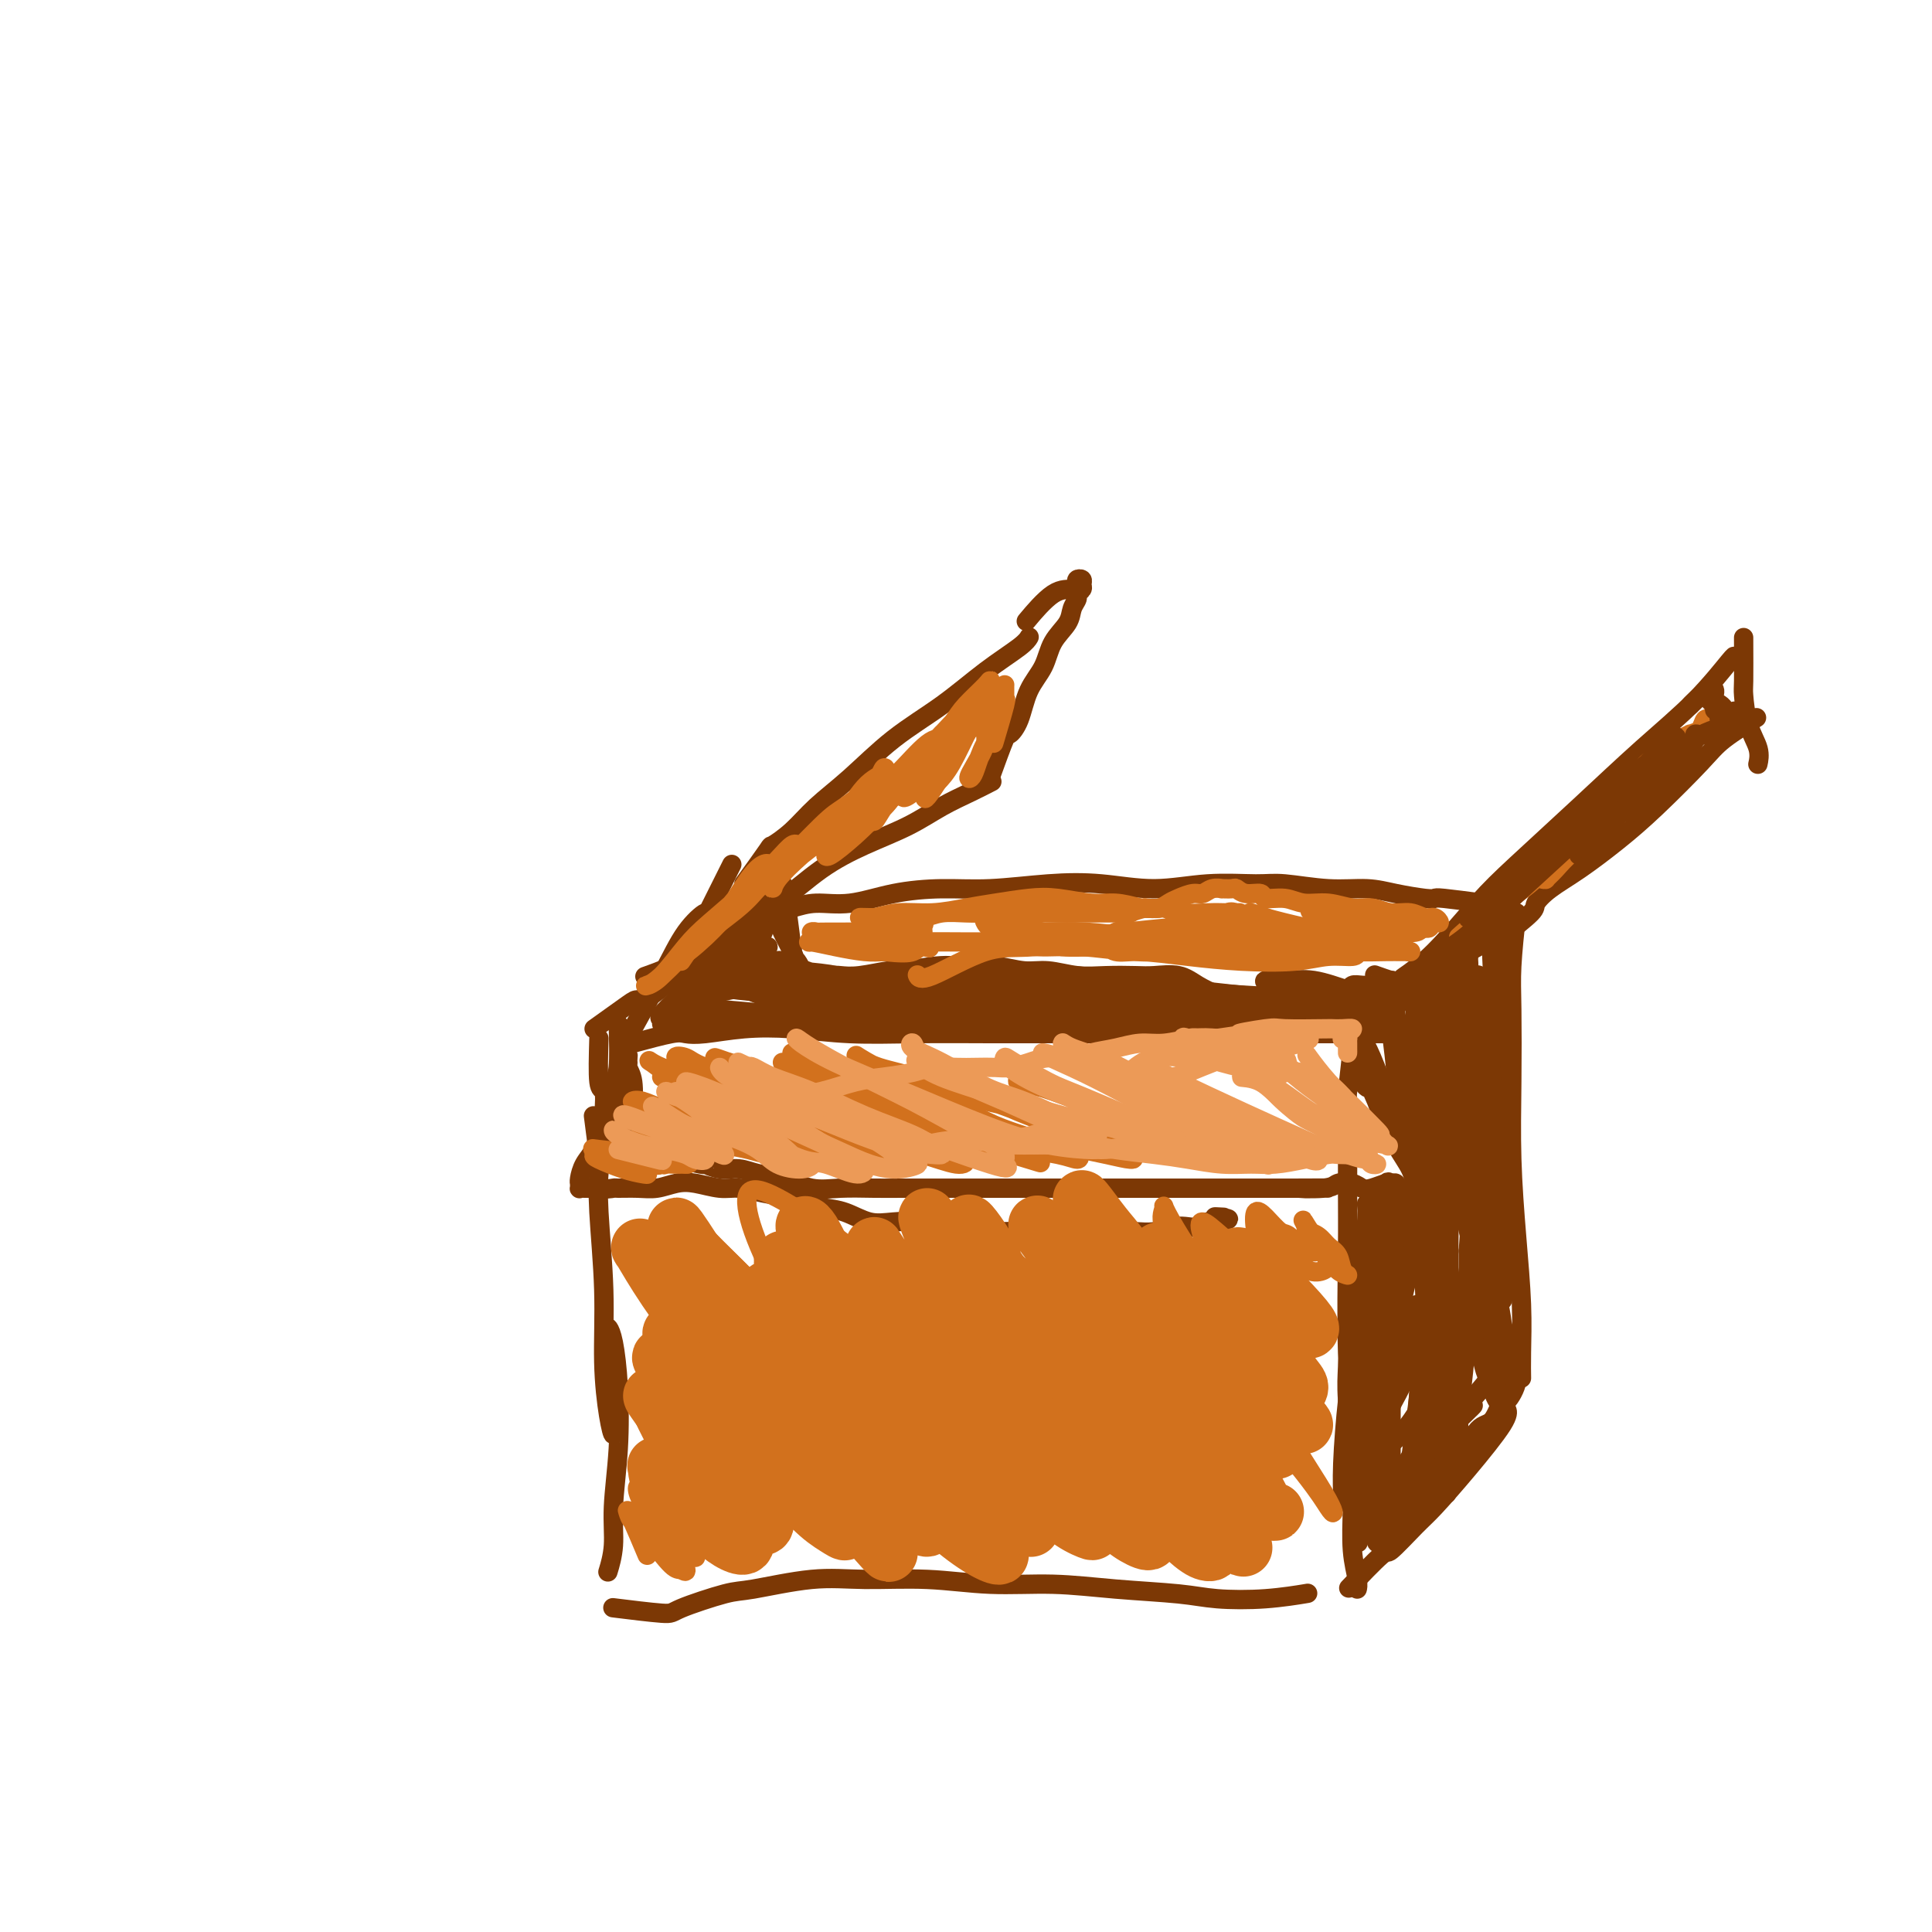 <svg viewBox='0 0 400 400' version='1.1' xmlns='http://www.w3.org/2000/svg' xmlns:xlink='http://www.w3.org/1999/xlink'><g fill='none' stroke='#7C3805' stroke-width='4' stroke-linecap='round' stroke-linejoin='round'><path d='M123,232c-0.111,-0.852 -0.222,-1.705 0,0c0.222,1.705 0.777,5.967 1,8c0.223,2.033 0.115,1.838 0,3c-0.115,1.162 -0.237,3.680 0,8c0.237,4.320 0.834,10.441 1,16c0.166,5.559 -0.099,10.557 0,15c0.099,4.443 0.563,8.333 1,11c0.437,2.667 0.845,4.113 1,4c0.155,-0.113 0.055,-1.783 0,-3c-0.055,-1.217 -0.064,-1.981 0,-4c0.064,-2.019 0.203,-5.292 0,-8c-0.203,-2.708 -0.747,-4.852 -1,-6c-0.253,-1.148 -0.215,-1.300 0,-1c0.215,0.300 0.609,1.051 1,3c0.391,1.949 0.781,5.097 1,9c0.219,3.903 0.269,8.560 0,13c-0.269,4.440 -0.856,8.664 -1,12c-0.144,3.336 0.153,5.783 0,8c-0.153,2.217 -0.758,4.205 -1,5c-0.242,0.795 -0.121,0.398 0,0'/><path d='M128,333c-0.964,-0.120 -1.927,-0.240 0,0c1.927,0.240 6.746,0.841 9,1c2.254,0.159 1.944,-0.125 4,-1c2.056,-0.875 6.477,-2.341 9,-3c2.523,-0.659 3.148,-0.512 6,-1c2.852,-0.488 7.930,-1.610 12,-2c4.070,-0.390 7.131,-0.049 11,0c3.869,0.049 8.547,-0.194 13,0c4.453,0.194 8.682,0.826 13,1c4.318,0.174 8.724,-0.110 13,0c4.276,0.110 8.422,0.614 13,1c4.578,0.386 9.589,0.653 13,1c3.411,0.347 5.224,0.773 8,1c2.776,0.227 6.517,0.253 10,0c3.483,-0.253 6.710,-0.787 8,-1c1.290,-0.213 0.645,-0.107 0,0'/><path d='M280,217c-0.423,3.872 -0.847,7.745 -1,9c-0.153,1.255 -0.037,-0.106 0,3c0.037,3.106 -0.005,10.679 0,16c0.005,5.321 0.057,8.391 0,14c-0.057,5.609 -0.225,13.756 0,21c0.225,7.244 0.841,13.586 1,19c0.159,5.414 -0.138,9.901 0,13c0.138,3.099 0.713,4.808 1,6c0.287,1.192 0.287,1.865 0,1c-0.287,-0.865 -0.861,-3.269 -1,-6c-0.139,-2.731 0.158,-5.789 0,-10c-0.158,-4.211 -0.771,-9.575 -1,-13c-0.229,-3.425 -0.076,-4.911 0,-7c0.076,-2.089 0.073,-4.783 0,-6c-0.073,-1.217 -0.215,-0.959 0,0c0.215,0.959 0.789,2.618 1,5c0.211,2.382 0.060,5.489 0,9c-0.060,3.511 -0.030,7.428 0,11c0.030,3.572 0.061,6.800 0,10c-0.061,3.200 -0.212,6.373 0,9c0.212,2.627 0.788,4.707 1,6c0.212,1.293 0.061,1.798 0,2c-0.061,0.202 -0.030,0.101 0,0'/><path d='M280,328c-0.654,0.684 -1.308,1.369 0,0c1.308,-1.369 4.576,-4.791 6,-6c1.424,-1.209 1.002,-0.204 2,-1c0.998,-0.796 3.416,-3.394 5,-5c1.584,-1.606 2.333,-2.220 4,-4c1.667,-1.780 4.251,-4.724 7,-8c2.749,-3.276 5.663,-6.882 7,-9c1.337,-2.118 1.096,-2.748 1,-3c-0.096,-0.252 -0.048,-0.126 0,0'/><path d='M314,189c-0.421,3.983 -0.842,7.966 -1,11c-0.158,3.034 -0.053,5.119 0,9c0.053,3.881 0.053,9.559 0,15c-0.053,5.441 -0.158,10.646 0,16c0.158,5.354 0.578,10.856 1,16c0.422,5.144 0.845,9.928 1,14c0.155,4.072 0.042,7.431 0,10c-0.042,2.569 -0.011,4.348 0,5c0.011,0.652 0.003,0.175 0,0c-0.003,-0.175 -0.001,-0.050 0,0c0.001,0.050 0.000,0.025 0,0'/><path d='M283,211c2.430,-2.814 4.860,-5.629 6,-7c1.140,-1.371 0.992,-1.299 2,-2c1.008,-0.701 3.174,-2.175 6,-5c2.826,-2.825 6.311,-7.000 9,-10c2.689,-3.000 4.581,-4.826 8,-8c3.419,-3.174 8.366,-7.698 13,-12c4.634,-4.302 8.954,-8.382 13,-12c4.046,-3.618 7.816,-6.774 11,-10c3.184,-3.226 5.780,-6.522 7,-8c1.220,-1.478 1.063,-1.136 1,-1c-0.063,0.136 -0.031,0.068 0,0'/><path d='M311,194c2.479,-1.955 4.958,-3.911 6,-5c1.042,-1.089 0.648,-1.312 1,-2c0.352,-0.688 1.452,-1.843 3,-3c1.548,-1.157 3.544,-2.317 6,-4c2.456,-1.683 5.370,-3.888 8,-6c2.630,-2.112 4.975,-4.132 8,-7c3.025,-2.868 6.728,-6.583 9,-9c2.272,-2.417 3.112,-3.535 5,-5c1.888,-1.465 4.825,-3.276 6,-4c1.175,-0.724 0.587,-0.362 0,0'/><path d='M361,132c0.014,3.612 0.028,7.224 0,9c-0.028,1.776 -0.099,1.716 0,3c0.099,1.284 0.367,3.911 1,6c0.633,2.089 1.632,3.639 2,5c0.368,1.361 0.105,2.532 0,3c-0.105,0.468 -0.053,0.234 0,0'/><path d='M124,215c-0.105,3.649 -0.211,7.298 0,9c0.211,1.702 0.737,1.456 1,2c0.263,0.544 0.263,1.877 0,5c-0.263,3.123 -0.789,8.035 -1,10c-0.211,1.965 -0.105,0.982 0,0'/><path d='M131,216c3.114,-0.838 6.228,-1.676 8,-2c1.772,-0.324 2.201,-0.136 3,0c0.799,0.136 1.970,0.218 4,0c2.030,-0.218 4.921,-0.738 8,-1c3.079,-0.262 6.345,-0.266 10,0c3.655,0.266 7.698,0.803 12,1c4.302,0.197 8.863,0.053 14,0c5.137,-0.053 10.849,-0.014 15,0c4.151,0.014 6.740,0.004 11,0c4.260,-0.004 10.189,-0.001 16,0c5.811,0.001 11.502,0.000 17,0c5.498,-0.000 10.804,-0.000 16,0c5.196,0.000 10.284,0.000 14,0c3.716,-0.000 6.062,-0.000 7,0c0.938,0.000 0.469,0.000 0,0'/><path d='M307,187c-3.176,-0.417 -6.352,-0.834 -8,-1c-1.648,-0.166 -1.766,-0.082 -2,0c-0.234,0.082 -0.582,0.162 -2,0c-1.418,-0.162 -3.904,-0.565 -6,-1c-2.096,-0.435 -3.802,-0.902 -6,-1c-2.198,-0.098 -4.887,0.175 -8,0c-3.113,-0.175 -6.649,-0.796 -9,-1c-2.351,-0.204 -3.515,0.011 -6,0c-2.485,-0.011 -6.289,-0.248 -10,0c-3.711,0.248 -7.328,0.980 -11,1c-3.672,0.020 -7.399,-0.672 -11,-1c-3.601,-0.328 -7.076,-0.290 -11,0c-3.924,0.290 -8.296,0.833 -12,1c-3.704,0.167 -6.741,-0.044 -10,0c-3.259,0.044 -6.740,0.341 -10,1c-3.260,0.659 -6.297,1.679 -9,2c-2.703,0.321 -5.070,-0.059 -7,0c-1.930,0.059 -3.421,0.555 -5,1c-1.579,0.445 -3.245,0.837 -4,1c-0.755,0.163 -0.599,0.096 -1,0c-0.401,-0.096 -1.360,-0.223 -2,0c-0.640,0.223 -0.961,0.794 -1,1c-0.039,0.206 0.206,0.046 0,0c-0.206,-0.046 -0.862,0.021 -1,0c-0.138,-0.021 0.241,-0.129 0,0c-0.241,0.129 -1.103,0.496 -2,1c-0.897,0.504 -1.828,1.144 -3,2c-1.172,0.856 -2.586,1.928 -4,3'/><path d='M146,196c-2.988,1.869 -4.958,3.042 -7,4c-2.042,0.958 -4.155,1.702 -5,2c-0.845,0.298 -0.423,0.149 0,0'/><path d='M154,183c2.092,-2.905 4.184,-5.810 5,-7c0.816,-1.190 0.356,-0.665 1,-1c0.644,-0.335 2.392,-1.528 4,-3c1.608,-1.472 3.078,-3.221 5,-5c1.922,-1.779 4.297,-3.586 7,-6c2.703,-2.414 5.733,-5.435 9,-8c3.267,-2.565 6.770,-4.673 10,-7c3.230,-2.327 6.185,-4.871 9,-7c2.815,-2.129 5.489,-3.842 7,-5c1.511,-1.158 1.860,-1.759 2,-2c0.140,-0.241 0.070,-0.120 0,0'/><path d='M123,213c2.796,-2.007 5.592,-4.014 7,-5c1.408,-0.986 1.429,-0.950 2,-1c0.571,-0.050 1.693,-0.184 3,-1c1.307,-0.816 2.800,-2.314 5,-4c2.200,-1.686 5.106,-3.560 7,-5c1.894,-1.440 2.777,-2.446 5,-4c2.223,-1.554 5.786,-3.655 9,-6c3.214,-2.345 6.077,-4.935 9,-7c2.923,-2.065 5.905,-3.604 9,-5c3.095,-1.396 6.305,-2.647 9,-4c2.695,-1.353 4.877,-2.806 7,-4c2.123,-1.194 4.187,-2.129 6,-3c1.813,-0.871 3.375,-1.677 4,-2c0.625,-0.323 0.312,-0.161 0,0'/><path d='M205,161c1.205,-3.319 2.410,-6.637 3,-8c0.590,-1.363 0.565,-0.769 1,-1c0.435,-0.231 1.328,-1.286 2,-3c0.672,-1.714 1.121,-4.087 2,-6c0.879,-1.913 2.187,-3.367 3,-5c0.813,-1.633 1.131,-3.446 2,-5c0.869,-1.554 2.289,-2.850 3,-4c0.711,-1.150 0.712,-2.153 1,-3c0.288,-0.847 0.863,-1.537 1,-2c0.137,-0.463 -0.163,-0.699 0,-1c0.163,-0.301 0.790,-0.666 1,-1c0.210,-0.334 0.003,-0.635 0,-1c-0.003,-0.365 0.199,-0.792 0,-1c-0.199,-0.208 -0.800,-0.195 -1,0c-0.200,0.195 0.002,0.572 0,1c-0.002,0.428 -0.207,0.909 -1,1c-0.793,0.091 -2.175,-0.206 -4,1c-1.825,1.206 -4.093,3.916 -5,5c-0.907,1.084 -0.454,0.542 0,0'/><path d='M151,180c0.448,-0.895 0.895,-1.790 0,0c-0.895,1.790 -3.134,6.264 -4,8c-0.866,1.736 -0.359,0.733 -1,1c-0.641,0.267 -2.430,1.804 -4,4c-1.570,2.196 -2.923,5.053 -5,9c-2.077,3.947 -4.879,8.985 -6,11c-1.121,2.015 -0.560,1.008 0,0'/><path d='M162,183c-2.024,2.497 -4.049,4.995 -5,6c-0.951,1.005 -0.829,0.518 -1,1c-0.171,0.482 -0.633,1.933 -1,3c-0.367,1.067 -0.637,1.749 -1,2c-0.363,0.251 -0.818,0.072 -1,0c-0.182,-0.072 -0.091,-0.036 0,0'/><path d='M160,185c-0.754,3.321 -1.509,6.641 -2,8c-0.491,1.359 -0.720,0.756 -1,1c-0.280,0.244 -0.611,1.333 -1,2c-0.389,0.667 -0.836,0.911 -1,1c-0.164,0.089 -0.044,0.024 0,0c0.044,-0.024 0.013,-0.007 0,0c-0.013,0.007 -0.006,0.003 0,0'/><path d='M128,212c0.099,3.533 0.198,7.066 0,9c-0.198,1.934 -0.694,2.270 -1,4c-0.306,1.730 -0.422,4.855 -1,7c-0.578,2.145 -1.616,3.311 -2,4c-0.384,0.689 -0.113,0.899 0,1c0.113,0.101 0.069,0.091 0,0c-0.069,-0.091 -0.162,-0.263 0,-1c0.162,-0.737 0.580,-2.039 1,-3c0.420,-0.961 0.842,-1.582 1,-2c0.158,-0.418 0.053,-0.632 0,-1c-0.053,-0.368 -0.055,-0.888 0,-1c0.055,-0.112 0.166,0.185 0,1c-0.166,0.815 -0.608,2.148 -1,3c-0.392,0.852 -0.732,1.223 -1,2c-0.268,0.777 -0.464,1.958 -1,3c-0.536,1.042 -1.411,1.943 -2,3c-0.589,1.057 -0.890,2.269 -1,3c-0.110,0.731 -0.027,0.980 0,1c0.027,0.020 -0.000,-0.191 0,0c0.000,0.191 0.028,0.783 0,1c-0.028,0.217 -0.111,0.058 0,0c0.111,-0.058 0.414,-0.016 1,0c0.586,0.016 1.453,0.004 2,0c0.547,-0.004 0.773,-0.002 1,0'/><path d='M124,246c1.289,0.308 2.511,0.079 3,0c0.489,-0.079 0.243,-0.008 1,0c0.757,0.008 2.516,-0.046 4,0c1.484,0.046 2.692,0.194 4,0c1.308,-0.194 2.715,-0.728 4,-1c1.285,-0.272 2.450,-0.280 4,0c1.550,0.280 3.487,0.848 5,1c1.513,0.152 2.602,-0.114 4,0c1.398,0.114 3.103,0.607 5,1c1.897,0.393 3.984,0.687 5,1c1.016,0.313 0.962,0.644 2,1c1.038,0.356 3.169,0.735 5,1c1.831,0.265 3.360,0.415 5,1c1.640,0.585 3.389,1.606 5,2c1.611,0.394 3.085,0.162 5,0c1.915,-0.162 4.272,-0.254 6,0c1.728,0.254 2.828,0.853 4,1c1.172,0.147 2.417,-0.157 4,0c1.583,0.157 3.503,0.774 5,1c1.497,0.226 2.571,0.061 4,0c1.429,-0.061 3.214,-0.016 5,0c1.786,0.016 3.573,0.004 5,0c1.427,-0.004 2.496,-0.000 4,0c1.504,0.000 3.445,-0.004 5,0c1.555,0.004 2.724,0.015 4,0c1.276,-0.015 2.659,-0.056 4,0c1.341,0.056 2.638,0.208 4,0c1.362,-0.208 2.788,-0.777 4,-1c1.212,-0.223 2.211,-0.098 3,0c0.789,0.098 1.368,0.171 2,0c0.632,-0.171 1.316,-0.585 2,-1'/><path d='M250,253c7.512,-0.536 3.292,-0.875 2,-1c-1.292,-0.125 0.345,-0.036 1,0c0.655,0.036 0.327,0.018 0,0'/><path d='M129,215c0.002,3.904 0.003,7.809 0,9c-0.003,1.191 -0.011,-0.331 0,0c0.011,0.331 0.040,2.517 0,4c-0.040,1.483 -0.150,2.264 0,3c0.150,0.736 0.559,1.426 1,2c0.441,0.574 0.913,1.030 1,1c0.087,-0.030 -0.211,-0.547 0,-1c0.211,-0.453 0.932,-0.843 1,-2c0.068,-1.157 -0.519,-3.081 -1,-5c-0.481,-1.919 -0.858,-3.831 -1,-5c-0.142,-1.169 -0.048,-1.594 0,-2c0.048,-0.406 0.051,-0.793 0,0c-0.051,0.793 -0.157,2.767 0,5c0.157,2.233 0.578,4.725 1,7c0.422,2.275 0.846,4.332 1,6c0.154,1.668 0.037,2.945 0,4c-0.037,1.055 0.005,1.886 0,2c-0.005,0.114 -0.058,-0.489 0,-1c0.058,-0.511 0.226,-0.930 0,-2c-0.226,-1.070 -0.846,-2.792 -1,-5c-0.154,-2.208 0.159,-4.901 0,-7c-0.159,-2.099 -0.788,-3.604 -1,-5c-0.212,-1.396 -0.005,-2.683 0,-3c0.005,-0.317 -0.191,0.338 0,1c0.191,0.662 0.769,1.332 1,3c0.231,1.668 0.116,4.334 0,7'/><path d='M131,231c0.321,2.899 0.622,4.647 1,6c0.378,1.353 0.833,2.311 1,3c0.167,0.689 0.045,1.109 0,1c-0.045,-0.109 -0.013,-0.745 0,-1c0.013,-0.255 0.006,-0.127 0,0'/><path d='M137,239c3.333,0.878 6.666,1.755 8,2c1.334,0.245 0.669,-0.143 1,0c0.331,0.143 1.658,0.816 3,1c1.342,0.184 2.698,-0.123 4,0c1.302,0.123 2.549,0.674 4,1c1.451,0.326 3.107,0.427 5,1c1.893,0.573 4.022,1.618 6,2c1.978,0.382 3.804,0.102 6,0c2.196,-0.102 4.762,-0.027 7,0c2.238,0.027 4.149,0.007 6,0c1.851,-0.007 3.644,-0.002 6,0c2.356,0.002 5.276,0.001 7,0c1.724,-0.001 2.253,-0.000 4,0c1.747,0.000 4.713,0.000 7,0c2.287,-0.000 3.896,-0.000 6,0c2.104,0.000 4.705,0.000 7,0c2.295,-0.000 4.286,-0.000 6,0c1.714,0.000 3.150,0.000 5,0c1.850,-0.000 4.112,-0.000 6,0c1.888,0.000 3.401,0.000 5,0c1.599,-0.000 3.285,-0.000 5,0c1.715,0.000 3.460,0.000 5,0c1.540,-0.000 2.876,-0.000 4,0c1.124,0.000 2.035,0.000 3,0c0.965,-0.000 1.982,-0.000 3,0'/><path d='M266,246c15.862,-0.015 6.515,-0.053 4,0c-2.515,0.053 1.800,0.197 4,0c2.200,-0.197 2.285,-0.736 3,-1c0.715,-0.264 2.061,-0.252 3,0c0.939,0.252 1.471,0.746 2,1c0.529,0.254 1.056,0.268 2,0c0.944,-0.268 2.306,-0.818 3,-1c0.694,-0.182 0.722,0.004 1,0c0.278,-0.004 0.806,-0.197 1,0c0.194,0.197 0.052,0.784 0,1c-0.052,0.216 -0.015,0.062 0,0c0.015,-0.062 0.007,-0.031 0,0'/><path d='M282,224c0.762,1.013 1.525,2.025 1,0c-0.525,-2.025 -2.336,-7.089 -3,-9c-0.664,-1.911 -0.180,-0.671 0,0c0.180,0.671 0.057,0.773 0,1c-0.057,0.227 -0.047,0.581 1,3c1.047,2.419 3.132,6.905 4,9c0.868,2.095 0.519,1.799 1,3c0.481,1.201 1.792,3.898 3,6c1.208,2.102 2.315,3.608 3,5c0.685,1.392 0.949,2.669 1,3c0.051,0.331 -0.111,-0.284 0,-1c0.111,-0.716 0.495,-1.534 0,-3c-0.495,-1.466 -1.870,-3.579 -3,-6c-1.130,-2.421 -2.015,-5.149 -3,-8c-0.985,-2.851 -2.069,-5.825 -3,-8c-0.931,-2.175 -1.709,-3.553 -2,-4c-0.291,-0.447 -0.095,0.036 0,0c0.095,-0.036 0.091,-0.591 0,0c-0.091,0.591 -0.267,2.326 0,3c0.267,0.674 0.979,0.286 2,2c1.021,1.714 2.351,5.532 3,8c0.649,2.468 0.616,3.588 1,5c0.384,1.412 1.184,3.116 2,4c0.816,0.884 1.650,0.948 2,1c0.350,0.052 0.218,0.091 0,0c-0.218,-0.091 -0.522,-0.313 -1,-1c-0.478,-0.687 -1.129,-1.839 -2,-4c-0.871,-2.161 -1.963,-5.332 -3,-8c-1.037,-2.668 -2.018,-4.834 -3,-7'/><path d='M283,218c-1.762,-4.011 -2.668,-4.539 -3,-5c-0.332,-0.461 -0.089,-0.855 0,-1c0.089,-0.145 0.026,-0.041 0,0c-0.026,0.041 -0.013,0.021 0,0'/><path d='M284,212c2.542,-2.063 5.084,-4.127 6,-5c0.916,-0.873 0.206,-0.556 1,-1c0.794,-0.444 3.091,-1.649 5,-3c1.909,-1.351 3.429,-2.849 5,-4c1.571,-1.151 3.191,-1.955 5,-3c1.809,-1.045 3.805,-2.333 5,-3c1.195,-0.667 1.588,-0.715 2,-1c0.412,-0.285 0.842,-0.808 1,-1c0.158,-0.192 0.045,-0.055 0,0c-0.045,0.055 -0.023,0.027 0,0'/><path d='M160,186c1.155,3.176 2.310,6.352 3,8c0.690,1.648 0.914,1.767 1,2c0.086,0.233 0.034,0.579 0,1c-0.034,0.421 -0.051,0.918 0,1c0.051,0.082 0.171,-0.249 0,-1c-0.171,-0.751 -0.632,-1.920 -1,-3c-0.368,-1.080 -0.642,-2.070 -1,-3c-0.358,-0.930 -0.801,-1.799 -1,-2c-0.199,-0.201 -0.155,0.266 0,1c0.155,0.734 0.420,1.736 1,3c0.580,1.264 1.473,2.791 2,4c0.527,1.209 0.687,2.100 1,3c0.313,0.900 0.777,1.810 1,2c0.223,0.190 0.204,-0.341 0,-1c-0.204,-0.659 -0.593,-1.447 -1,-2c-0.407,-0.553 -0.830,-0.872 -1,-1c-0.170,-0.128 -0.085,-0.064 0,0'/><path d='M165,201c3.339,0.310 6.679,0.619 8,1c1.321,0.381 0.625,0.833 1,1c0.375,0.167 1.821,0.048 3,0c1.179,-0.048 2.091,-0.024 3,0c0.909,0.024 1.816,0.049 3,0c1.184,-0.049 2.644,-0.171 4,0c1.356,0.171 2.609,0.634 4,1c1.391,0.366 2.919,0.634 4,1c1.081,0.366 1.715,0.829 3,1c1.285,0.171 3.220,0.049 5,0c1.780,-0.049 3.406,-0.024 5,0c1.594,0.024 3.155,0.049 5,0c1.845,-0.049 3.975,-0.171 6,0c2.025,0.171 3.946,0.633 6,1c2.054,0.367 4.240,0.637 6,1c1.760,0.363 3.095,0.819 5,1c1.905,0.181 4.379,0.087 6,0c1.621,-0.087 2.390,-0.167 4,0c1.610,0.167 4.060,0.581 6,1c1.940,0.419 3.368,0.844 5,1c1.632,0.156 3.466,0.045 5,0c1.534,-0.045 2.767,-0.022 4,0'/><path d='M266,211c16.569,1.380 7.490,-0.170 5,-1c-2.490,-0.830 1.608,-0.940 4,-1c2.392,-0.060 3.080,-0.069 4,0c0.920,0.069 2.074,0.215 3,0c0.926,-0.215 1.625,-0.790 2,-1c0.375,-0.210 0.426,-0.056 1,0c0.574,0.056 1.670,0.015 2,0c0.330,-0.015 -0.108,-0.005 0,0c0.108,0.005 0.761,0.005 1,0c0.239,-0.005 0.064,-0.015 0,0c-0.064,0.015 -0.017,0.056 0,0c0.017,-0.056 0.004,-0.211 0,0c-0.004,0.211 0.002,0.786 0,1c-0.002,0.214 -0.012,0.068 0,0c0.012,-0.068 0.045,-0.057 0,0c-0.045,0.057 -0.170,0.159 0,0c0.170,-0.159 0.633,-0.579 1,-1c0.367,-0.421 0.637,-0.844 1,-1c0.363,-0.156 0.818,-0.045 1,0c0.182,0.045 0.091,0.022 0,0'/><path d='M163,189c-0.120,-0.890 -0.239,-1.779 0,0c0.239,1.779 0.837,6.227 1,8c0.163,1.773 -0.109,0.871 0,1c0.109,0.129 0.600,1.288 1,2c0.400,0.712 0.711,0.975 1,1c0.289,0.025 0.556,-0.188 1,0c0.444,0.188 1.065,0.778 2,1c0.935,0.222 2.186,0.074 3,0c0.814,-0.074 1.192,-0.076 2,0c0.808,0.076 2.045,0.231 4,0c1.955,-0.231 4.629,-0.848 6,-1c1.371,-0.152 1.440,0.159 3,0c1.560,-0.159 4.610,-0.790 7,-1c2.390,-0.210 4.119,0.000 6,0c1.881,-0.000 3.915,-0.210 6,0c2.085,0.210 4.221,0.841 6,1c1.779,0.159 3.202,-0.153 5,0c1.798,0.153 3.972,0.771 6,1c2.028,0.229 3.911,0.067 6,0c2.089,-0.067 4.386,-0.040 6,0c1.614,0.040 2.546,0.093 4,0c1.454,-0.093 3.430,-0.333 5,0c1.570,0.333 2.734,1.238 4,2c1.266,0.762 2.633,1.381 4,2'/><path d='M252,206c1.998,0.558 2.992,-0.045 4,0c1.008,0.045 2.031,0.740 3,1c0.969,0.260 1.885,0.085 3,0c1.115,-0.085 2.429,-0.079 3,0c0.571,0.079 0.399,0.231 1,0c0.601,-0.231 1.974,-0.847 3,-1c1.026,-0.153 1.706,0.155 2,0c0.294,-0.155 0.201,-0.773 1,-1c0.799,-0.227 2.489,-0.065 3,0c0.511,0.065 -0.159,0.031 0,0c0.159,-0.031 1.146,-0.061 2,0c0.854,0.061 1.573,0.212 2,0c0.427,-0.212 0.561,-0.789 1,-1c0.439,-0.211 1.182,-0.056 2,0c0.818,0.056 1.711,0.015 2,0c0.289,-0.015 -0.028,-0.003 0,0c0.028,0.003 0.399,-0.003 1,0c0.601,0.003 1.432,0.016 2,0c0.568,-0.016 0.873,-0.061 1,0c0.127,0.061 0.075,0.226 0,0c-0.075,-0.226 -0.175,-0.844 0,-1c0.175,-0.156 0.624,0.150 0,0c-0.624,-0.150 -2.321,-0.757 -3,-1c-0.679,-0.243 -0.339,-0.121 0,0'/><path d='M141,208c2.782,-2.018 5.565,-4.036 7,-5c1.435,-0.964 1.523,-0.873 2,-1c0.477,-0.127 1.343,-0.470 2,-1c0.657,-0.530 1.105,-1.246 1,-1c-0.105,0.246 -0.762,1.456 -1,2c-0.238,0.544 -0.059,0.423 -1,1c-0.941,0.577 -3.004,1.853 -4,3c-0.996,1.147 -0.924,2.165 -2,3c-1.076,0.835 -3.299,1.488 -5,2c-1.701,0.512 -2.881,0.883 -3,1c-0.119,0.117 0.824,-0.019 1,0c0.176,0.019 -0.413,0.195 1,-1c1.413,-1.195 4.828,-3.761 6,-5c1.172,-1.239 0.102,-1.153 1,-2c0.898,-0.847 3.764,-2.629 6,-4c2.236,-1.371 3.842,-2.331 5,-3c1.158,-0.669 1.866,-1.048 2,-1c0.134,0.048 -0.308,0.522 -1,1c-0.692,0.478 -1.634,0.962 -3,2c-1.366,1.038 -3.154,2.632 -5,4c-1.846,1.368 -3.749,2.510 -6,4c-2.251,1.490 -4.851,3.327 -6,4c-1.149,0.673 -0.848,0.181 -1,0c-0.152,-0.181 -0.758,-0.052 0,-1c0.758,-0.948 2.879,-2.974 5,-5'/><path d='M142,205c0.829,-1.248 0.900,-1.367 2,-2c1.100,-0.633 3.229,-1.779 5,-3c1.771,-1.221 3.183,-2.517 4,-3c0.817,-0.483 1.038,-0.154 1,0c-0.038,0.154 -0.337,0.132 -1,1c-0.663,0.868 -1.691,2.626 -3,4c-1.309,1.374 -2.899,2.365 -4,3c-1.101,0.635 -1.714,0.914 -2,1c-0.286,0.086 -0.246,-0.022 0,0c0.246,0.022 0.700,0.174 2,0c1.300,-0.174 3.448,-0.673 5,-1c1.552,-0.327 2.509,-0.483 4,-1c1.491,-0.517 3.517,-1.396 5,-2c1.483,-0.604 2.422,-0.933 3,-1c0.578,-0.067 0.795,0.128 1,0c0.205,-0.128 0.399,-0.579 0,-1c-0.399,-0.421 -1.390,-0.811 -2,-1c-0.610,-0.189 -0.838,-0.177 -1,0c-0.162,0.177 -0.257,0.520 0,1c0.257,0.480 0.864,1.096 2,2c1.136,0.904 2.799,2.095 4,3c1.201,0.905 1.940,1.523 3,2c1.060,0.477 2.441,0.813 3,1c0.559,0.187 0.296,0.226 0,0c-0.296,-0.226 -0.623,-0.715 -1,-1c-0.377,-0.285 -0.802,-0.365 -2,-1c-1.198,-0.635 -3.169,-1.825 -5,-3c-1.831,-1.175 -3.523,-2.336 -5,-3c-1.477,-0.664 -2.738,-0.832 -4,-1'/><path d='M156,199c-2.940,-1.021 -1.791,0.928 -1,2c0.791,1.072 1.224,1.268 2,2c0.776,0.732 1.894,2.001 3,3c1.106,0.999 2.201,1.729 3,2c0.799,0.271 1.304,0.085 2,0c0.696,-0.085 1.583,-0.067 2,0c0.417,0.067 0.363,0.182 0,0c-0.363,-0.182 -1.035,-0.662 -2,-1c-0.965,-0.338 -2.223,-0.533 -4,-1c-1.777,-0.467 -4.074,-1.205 -6,-2c-1.926,-0.795 -3.483,-1.645 -4,-2c-0.517,-0.355 0.005,-0.214 0,0c-0.005,0.214 -0.538,0.502 0,1c0.538,0.498 2.147,1.205 4,2c1.853,0.795 3.951,1.677 6,2c2.049,0.323 4.050,0.086 6,0c1.950,-0.086 3.851,-0.022 5,0c1.149,0.022 1.548,0.003 2,0c0.452,-0.003 0.957,0.012 1,0c0.043,-0.012 -0.377,-0.049 -1,0c-0.623,0.049 -1.449,0.184 -3,0c-1.551,-0.184 -3.828,-0.689 -6,-1c-2.172,-0.311 -4.239,-0.430 -6,-1c-1.761,-0.570 -3.215,-1.592 -4,-2c-0.785,-0.408 -0.899,-0.202 -1,0c-0.101,0.202 -0.188,0.401 1,1c1.188,0.599 3.650,1.600 5,2c1.350,0.400 1.589,0.200 3,0c1.411,-0.200 3.995,-0.400 6,-1c2.005,-0.600 3.430,-1.600 4,-2c0.570,-0.400 0.285,-0.200 0,0'/><path d='M149,204c-0.537,-0.226 -1.075,-0.453 1,0c2.075,0.453 6.761,1.585 9,2c2.239,0.415 2.031,0.111 3,0c0.969,-0.111 3.114,-0.030 6,0c2.886,0.030 6.514,0.009 9,0c2.486,-0.009 3.829,-0.004 6,0c2.171,0.004 5.171,0.009 7,0c1.829,-0.009 2.489,-0.031 3,0c0.511,0.031 0.875,0.114 0,0c-0.875,-0.114 -2.988,-0.427 -5,-1c-2.012,-0.573 -3.925,-1.408 -7,-2c-3.075,-0.592 -7.314,-0.941 -10,-1c-2.686,-0.059 -3.819,0.172 -5,0c-1.181,-0.172 -2.412,-0.748 -3,-1c-0.588,-0.252 -0.535,-0.181 1,0c1.535,0.181 4.551,0.472 8,1c3.449,0.528 7.329,1.294 12,2c4.671,0.706 10.132,1.352 15,2c4.868,0.648 9.142,1.300 12,2c2.858,0.700 4.301,1.450 6,2c1.699,0.550 3.654,0.901 5,1c1.346,0.099 2.081,-0.053 2,0c-0.081,0.053 -0.979,0.312 -3,0c-2.021,-0.312 -5.166,-1.194 -9,-2c-3.834,-0.806 -8.358,-1.536 -13,-2c-4.642,-0.464 -9.404,-0.663 -13,-1c-3.596,-0.337 -6.028,-0.810 -8,-1c-1.972,-0.190 -3.486,-0.095 -5,0'/><path d='M173,205c-7.710,-0.739 -2.487,0.415 0,1c2.487,0.585 2.236,0.603 4,1c1.764,0.397 5.544,1.175 10,2c4.456,0.825 9.588,1.699 13,2c3.412,0.301 5.103,0.029 8,0c2.897,-0.029 6.998,0.186 10,0c3.002,-0.186 4.904,-0.772 6,-1c1.096,-0.228 1.386,-0.099 1,0c-0.386,0.099 -1.449,0.168 -4,0c-2.551,-0.168 -6.591,-0.575 -12,-1c-5.409,-0.425 -12.187,-0.870 -17,-1c-4.813,-0.130 -7.660,0.055 -12,0c-4.340,-0.055 -10.175,-0.350 -14,0c-3.825,0.350 -5.642,1.344 -7,2c-1.358,0.656 -2.257,0.974 -2,1c0.257,0.026 1.670,-0.241 3,0c1.330,0.241 2.578,0.990 5,1c2.422,0.010 6.018,-0.719 10,-1c3.982,-0.281 8.349,-0.115 11,0c2.651,0.115 3.585,0.178 5,0c1.415,-0.178 3.313,-0.596 4,-1c0.687,-0.404 0.165,-0.792 -1,-1c-1.165,-0.208 -2.972,-0.235 -6,0c-3.028,0.235 -7.277,0.732 -12,1c-4.723,0.268 -9.922,0.305 -15,0c-5.078,-0.305 -10.037,-0.953 -13,-1c-2.963,-0.047 -3.932,0.507 -5,1c-1.068,0.493 -2.235,0.926 -2,1c0.235,0.074 1.871,-0.211 4,0c2.129,0.211 4.751,0.917 8,1c3.249,0.083 7.124,-0.459 11,-1'/><path d='M164,211c4.407,0.038 4.925,-0.367 7,-1c2.075,-0.633 5.707,-1.493 8,-2c2.293,-0.507 3.249,-0.661 4,-1c0.751,-0.339 1.299,-0.864 1,-1c-0.299,-0.136 -1.444,0.117 -4,0c-2.556,-0.117 -6.522,-0.604 -10,-1c-3.478,-0.396 -6.468,-0.702 -9,-1c-2.532,-0.298 -4.607,-0.589 -8,-1c-3.393,-0.411 -8.104,-0.940 -10,-1c-1.896,-0.060 -0.978,0.351 1,1c1.978,0.649 5.015,1.536 9,2c3.985,0.464 8.917,0.507 15,1c6.083,0.493 13.318,1.438 18,2c4.682,0.562 6.810,0.740 11,1c4.190,0.260 10.443,0.602 15,1c4.557,0.398 7.417,0.851 10,1c2.583,0.149 4.889,-0.005 6,0c1.111,0.005 1.026,0.170 0,0c-1.026,-0.170 -2.992,-0.675 -6,-1c-3.008,-0.325 -7.059,-0.470 -10,-1c-2.941,-0.530 -4.771,-1.446 -8,-2c-3.229,-0.554 -7.858,-0.747 -11,-1c-3.142,-0.253 -4.798,-0.566 -6,-1c-1.202,-0.434 -1.950,-0.988 -1,-1c0.950,-0.012 3.599,0.519 7,1c3.401,0.481 7.555,0.914 11,1c3.445,0.086 6.180,-0.173 10,0c3.820,0.173 8.725,0.778 13,1c4.275,0.222 7.920,0.060 11,0c3.080,-0.060 5.594,-0.017 7,0c1.406,0.017 1.703,0.009 2,0'/><path d='M247,207c9.264,0.382 2.425,0.337 -2,0c-4.425,-0.337 -6.436,-0.966 -8,-1c-1.564,-0.034 -2.683,0.527 -8,0c-5.317,-0.527 -14.833,-2.142 -20,-3c-5.167,-0.858 -5.986,-0.960 -8,-1c-2.014,-0.040 -5.224,-0.018 -7,0c-1.776,0.018 -2.119,0.032 -2,0c0.119,-0.032 0.698,-0.111 3,0c2.302,0.111 6.326,0.412 11,1c4.674,0.588 9.997,1.464 16,2c6.003,0.536 12.686,0.732 18,1c5.314,0.268 9.261,0.608 13,1c3.739,0.392 7.272,0.836 10,1c2.728,0.164 4.653,0.047 6,0c1.347,-0.047 2.116,-0.026 2,0c-0.116,0.026 -1.118,0.055 -1,0c0.118,-0.055 1.356,-0.194 -5,-1c-6.356,-0.806 -20.305,-2.280 -27,-3c-6.695,-0.720 -6.135,-0.684 -8,-1c-1.865,-0.316 -6.154,-0.982 -8,-1c-1.846,-0.018 -1.248,0.611 -1,1c0.248,0.389 0.145,0.539 2,1c1.855,0.461 5.668,1.234 10,2c4.332,0.766 9.184,1.527 14,2c4.816,0.473 9.595,0.659 14,1c4.405,0.341 8.434,0.837 11,1c2.566,0.163 3.667,-0.008 5,0c1.333,0.008 2.897,0.194 4,0c1.103,-0.194 1.744,-0.770 1,-1c-0.744,-0.230 -2.872,-0.115 -5,0'/><path d='M277,209c-1.871,-0.559 -4.547,-1.456 -8,-2c-3.453,-0.544 -7.682,-0.734 -12,-1c-4.318,-0.266 -8.725,-0.609 -9,0c-0.275,0.609 3.582,2.171 6,3c2.418,0.829 3.397,0.926 6,1c2.603,0.074 6.829,0.125 10,0c3.171,-0.125 5.285,-0.428 7,-1c1.715,-0.572 3.030,-1.415 4,-2c0.970,-0.585 1.594,-0.913 2,-1c0.406,-0.087 0.594,0.067 0,0c-0.594,-0.067 -1.972,-0.355 -4,-1c-2.028,-0.645 -4.708,-1.648 -7,-2c-2.292,-0.352 -4.196,-0.052 -6,0c-1.804,0.052 -3.507,-0.144 -4,0c-0.493,0.144 0.225,0.627 1,1c0.775,0.373 1.606,0.636 3,1c1.394,0.364 3.350,0.830 5,1c1.650,0.170 2.993,0.045 4,0c1.007,-0.045 1.679,-0.009 2,0c0.321,0.009 0.293,-0.008 0,0c-0.293,0.008 -0.851,0.042 -2,0c-1.149,-0.042 -2.889,-0.162 -6,0c-3.111,0.162 -7.592,0.604 -12,1c-4.408,0.396 -8.741,0.747 -13,1c-4.259,0.253 -8.442,0.408 -11,1c-2.558,0.592 -3.490,1.623 -4,2c-0.510,0.377 -0.599,0.102 0,0c0.599,-0.102 1.885,-0.029 4,0c2.115,0.029 5.057,0.015 8,0'/><path d='M241,211c3.374,-0.007 5.808,-0.026 8,0c2.192,0.026 4.141,0.095 6,0c1.859,-0.095 3.629,-0.355 2,-1c-1.629,-0.645 -6.657,-1.675 -9,-2c-2.343,-0.325 -2.001,0.056 -3,0c-0.999,-0.056 -3.340,-0.548 -7,-1c-3.660,-0.452 -8.641,-0.862 -12,-1c-3.359,-0.138 -5.096,-0.002 -6,0c-0.904,0.002 -0.974,-0.129 0,0c0.974,0.129 2.993,0.519 5,1c2.007,0.481 4.002,1.053 5,1c0.998,-0.053 0.999,-0.729 1,-1c0.001,-0.271 0.000,-0.135 0,0'/></g>
<g fill='none' stroke='#D2711D' stroke-width='4' stroke-linecap='round' stroke-linejoin='round'><path d='M141,199c1.951,-2.894 3.902,-5.788 5,-7c1.098,-1.212 1.343,-0.742 2,-1c0.657,-0.258 1.725,-1.245 3,-3c1.275,-1.755 2.756,-4.280 4,-6c1.244,-1.720 2.250,-2.637 3,-3c0.750,-0.363 1.243,-0.173 1,0c-0.243,0.173 -1.223,0.330 -2,1c-0.777,0.670 -1.350,1.854 -3,4c-1.650,2.146 -4.377,5.255 -6,7c-1.623,1.745 -2.140,2.125 -4,4c-1.860,1.875 -5.061,5.243 -7,7c-1.939,1.757 -2.616,1.901 -3,2c-0.384,0.099 -0.474,0.153 0,0c0.474,-0.153 1.512,-0.512 3,-2c1.488,-1.488 3.424,-4.105 5,-6c1.576,-1.895 2.790,-3.068 5,-5c2.210,-1.932 5.414,-4.622 8,-7c2.586,-2.378 4.552,-4.445 6,-6c1.448,-1.555 2.378,-2.598 3,-3c0.622,-0.402 0.937,-0.163 1,0c0.063,0.163 -0.127,0.250 -1,1c-0.873,0.750 -2.430,2.162 -4,4c-1.570,1.838 -3.153,4.100 -5,6c-1.847,1.900 -3.959,3.437 -6,5c-2.041,1.563 -4.011,3.152 -5,4c-0.989,0.848 -0.997,0.957 -1,1c-0.003,0.043 -0.002,0.022 0,0'/><path d='M143,196c-2.786,3.030 0.748,0.105 3,-2c2.252,-2.105 3.223,-3.389 5,-5c1.777,-1.611 4.360,-3.550 8,-7c3.640,-3.450 8.337,-8.410 11,-11c2.663,-2.590 3.291,-2.809 5,-4c1.709,-1.191 4.497,-3.355 6,-5c1.503,-1.645 1.719,-2.770 2,-3c0.281,-0.230 0.625,0.434 0,1c-0.625,0.566 -2.220,1.032 -4,3c-1.780,1.968 -3.745,5.438 -6,8c-2.255,2.562 -4.801,4.217 -7,6c-2.199,1.783 -4.052,3.695 -5,5c-0.948,1.305 -0.991,2.004 -1,2c-0.009,-0.004 0.018,-0.710 1,-2c0.982,-1.290 2.920,-3.162 5,-5c2.080,-1.838 4.302,-3.641 7,-6c2.698,-2.359 5.870,-5.272 8,-7c2.130,-1.728 3.216,-2.269 5,-4c1.784,-1.731 4.264,-4.653 6,-6c1.736,-1.347 2.728,-1.120 3,-1c0.272,0.120 -0.176,0.135 -1,1c-0.824,0.865 -2.025,2.582 -4,5c-1.975,2.418 -4.724,5.538 -7,8c-2.276,2.462 -4.077,4.267 -6,6c-1.923,1.733 -3.966,3.393 -5,4c-1.034,0.607 -1.058,0.159 -1,0c0.058,-0.159 0.198,-0.029 1,-1c0.802,-0.971 2.267,-3.044 4,-5c1.733,-1.956 3.736,-3.796 6,-6c2.264,-2.204 4.790,-4.773 7,-7c2.210,-2.227 4.105,-4.114 6,-6'/><path d='M195,152c4.368,-4.700 3.788,-3.951 3,-3c-0.788,0.951 -1.784,2.105 -3,4c-1.216,1.895 -2.654,4.530 -4,6c-1.346,1.470 -2.602,1.776 -4,3c-1.398,1.224 -2.939,3.368 -4,5c-1.061,1.632 -1.643,2.753 -2,3c-0.357,0.247 -0.490,-0.381 0,-1c0.490,-0.619 1.603,-1.231 3,-3c1.397,-1.769 3.080,-4.696 5,-7c1.920,-2.304 4.079,-3.983 6,-6c1.921,-2.017 3.604,-4.370 5,-6c1.396,-1.630 2.505,-2.537 3,-3c0.495,-0.463 0.376,-0.482 0,0c-0.376,0.482 -1.010,1.466 -2,3c-0.990,1.534 -2.337,3.619 -4,6c-1.663,2.381 -3.644,5.060 -5,7c-1.356,1.940 -2.087,3.141 -3,4c-0.913,0.859 -2.006,1.375 -2,1c0.006,-0.375 1.112,-1.641 2,-3c0.888,-1.359 1.559,-2.811 3,-5c1.441,-2.189 3.652,-5.115 5,-7c1.348,-1.885 1.831,-2.728 3,-4c1.169,-1.272 3.022,-2.973 4,-4c0.978,-1.027 1.080,-1.380 1,-1c-0.080,0.380 -0.340,1.493 -1,3c-0.660,1.507 -1.718,3.409 -3,6c-1.282,2.591 -2.787,5.870 -4,8c-1.213,2.130 -2.134,3.112 -3,4c-0.866,0.888 -1.676,1.682 -2,2c-0.324,0.318 -0.162,0.159 0,0'/><path d='M192,164c-1.480,3.125 0.822,-0.062 2,-2c1.178,-1.938 1.234,-2.629 2,-4c0.766,-1.371 2.243,-3.424 4,-6c1.757,-2.576 3.796,-5.674 5,-7c1.204,-1.326 1.573,-0.878 2,-1c0.427,-0.122 0.910,-0.814 1,0c0.090,0.814 -0.214,3.134 -1,5c-0.786,1.866 -2.055,3.279 -3,5c-0.945,1.721 -1.566,3.750 -2,5c-0.434,1.250 -0.680,1.720 -1,2c-0.320,0.280 -0.713,0.369 0,-1c0.713,-1.369 2.531,-4.196 3,-6c0.469,-1.804 -0.410,-2.587 0,-4c0.410,-1.413 2.110,-3.458 3,-5c0.890,-1.542 0.971,-2.580 1,-3c0.029,-0.420 0.008,-0.221 0,0c-0.008,0.221 -0.002,0.465 0,1c0.002,0.535 -0.000,1.359 0,2c0.000,0.641 0.002,1.097 0,1c-0.002,-0.097 -0.008,-0.746 0,-1c0.008,-0.254 0.030,-0.112 0,0c-0.030,0.112 -0.111,0.195 0,0c0.111,-0.195 0.415,-0.668 0,1c-0.415,1.668 -1.547,5.477 -2,7c-0.453,1.523 -0.226,0.762 0,0'/><path d='M302,194c2.781,-2.490 5.562,-4.980 7,-6c1.438,-1.020 1.532,-0.571 2,-1c0.468,-0.429 1.311,-1.736 3,-3c1.689,-1.264 4.226,-2.484 6,-4c1.774,-1.516 2.785,-3.329 4,-5c1.215,-1.671 2.633,-3.201 4,-4c1.367,-0.799 2.681,-0.869 3,-1c0.319,-0.131 -0.359,-0.324 -1,0c-0.641,0.324 -1.245,1.166 -2,2c-0.755,0.834 -1.661,1.661 -3,3c-1.339,1.339 -3.112,3.190 -5,5c-1.888,1.810 -3.892,3.580 -6,5c-2.108,1.420 -4.320,2.491 -6,4c-1.680,1.509 -2.826,3.455 -3,4c-0.174,0.545 0.625,-0.312 1,-1c0.375,-0.688 0.326,-1.206 2,-3c1.674,-1.794 5.071,-4.865 7,-7c1.929,-2.135 2.391,-3.336 4,-5c1.609,-1.664 4.365,-3.791 7,-6c2.635,-2.209 5.150,-4.499 7,-6c1.850,-1.501 3.037,-2.212 4,-3c0.963,-0.788 1.704,-1.654 2,-2c0.296,-0.346 0.148,-0.173 0,0'/><path d='M339,160c5.447,-5.103 0.564,-0.860 -2,2c-2.564,2.860 -2.807,4.337 -4,6c-1.193,1.663 -3.334,3.513 -6,6c-2.666,2.487 -5.858,5.612 -7,7c-1.142,1.388 -0.236,1.040 0,1c0.236,-0.040 -0.200,0.230 0,0c0.200,-0.230 1.035,-0.959 2,-2c0.965,-1.041 2.058,-2.394 4,-4c1.942,-1.606 4.731,-3.463 7,-6c2.269,-2.537 4.018,-5.752 6,-8c1.982,-2.248 4.197,-3.529 6,-5c1.803,-1.471 3.195,-3.134 4,-4c0.805,-0.866 1.025,-0.936 1,-1c-0.025,-0.064 -0.295,-0.122 -1,1c-0.705,1.122 -1.846,3.423 -3,5c-1.154,1.577 -2.320,2.431 -4,4c-1.680,1.569 -3.876,3.855 -5,5c-1.124,1.145 -1.178,1.149 -1,1c0.178,-0.149 0.589,-0.452 1,-1c0.411,-0.548 0.821,-1.342 2,-3c1.179,-1.658 3.125,-4.182 5,-6c1.875,-1.818 3.679,-2.932 5,-4c1.321,-1.068 2.159,-2.089 3,-3c0.841,-0.911 1.686,-1.710 2,-2c0.314,-0.290 0.096,-0.071 0,0c-0.096,0.071 -0.070,-0.006 0,0c0.070,0.006 0.185,0.096 0,0c-0.185,-0.096 -0.668,-0.376 -1,0c-0.332,0.376 -0.512,1.409 -1,2c-0.488,0.591 -1.282,0.740 -2,1c-0.718,0.260 -1.359,0.630 -2,1'/></g>
<g fill='none' stroke='#7C3805' stroke-width='4' stroke-linecap='round' stroke-linejoin='round'><path d='M305,195c2.626,-2.512 5.252,-5.025 6,-6c0.748,-0.975 -0.381,-0.414 0,-1c0.381,-0.586 2.271,-2.320 4,-4c1.729,-1.680 3.297,-3.306 5,-5c1.703,-1.694 3.540,-3.456 5,-5c1.460,-1.544 2.541,-2.870 4,-4c1.459,-1.130 3.296,-2.064 4,-3c0.704,-0.936 0.276,-1.875 0,-2c-0.276,-0.125 -0.401,0.565 -1,1c-0.599,0.435 -1.673,0.617 -3,2c-1.327,1.383 -2.907,3.969 -5,6c-2.093,2.031 -4.698,3.506 -7,6c-2.302,2.494 -4.301,6.005 -6,8c-1.699,1.995 -3.098,2.472 -4,3c-0.902,0.528 -1.308,1.105 -1,1c0.308,-0.105 1.328,-0.894 3,-3c1.672,-2.106 3.994,-5.529 6,-8c2.006,-2.471 3.694,-3.989 6,-6c2.306,-2.011 5.230,-4.513 8,-7c2.770,-2.487 5.387,-4.958 8,-7c2.613,-2.042 5.223,-3.657 7,-5c1.777,-1.343 2.720,-2.416 3,-3c0.280,-0.584 -0.105,-0.679 -1,0c-0.895,0.679 -2.302,2.130 -4,4c-1.698,1.870 -3.688,4.157 -7,7c-3.312,2.843 -7.946,6.241 -11,9c-3.054,2.759 -4.527,4.880 -6,7'/><path d='M318,180c-6.016,5.375 -6.556,5.313 -8,6c-1.444,0.687 -3.793,2.124 -5,3c-1.207,0.876 -1.271,1.192 -1,1c0.271,-0.192 0.878,-0.891 2,-2c1.122,-1.109 2.761,-2.630 5,-5c2.239,-2.370 5.079,-5.591 8,-8c2.921,-2.409 5.922,-4.005 9,-6c3.078,-1.995 6.231,-4.389 8,-6c1.769,-1.611 2.153,-2.440 3,-3c0.847,-0.560 2.155,-0.853 3,-1c0.845,-0.147 1.225,-0.150 0,1c-1.225,1.150 -4.055,3.453 -7,6c-2.945,2.547 -6.004,5.339 -10,9c-3.996,3.661 -8.928,8.192 -12,11c-3.072,2.808 -4.285,3.895 -7,6c-2.715,2.105 -6.933,5.228 -9,7c-2.067,1.772 -1.982,2.192 -2,2c-0.018,-0.192 -0.139,-0.995 1,-2c1.139,-1.005 3.538,-2.211 6,-4c2.462,-1.789 4.988,-4.161 8,-7c3.012,-2.839 6.510,-6.147 10,-9c3.490,-2.853 6.973,-5.252 10,-8c3.027,-2.748 5.597,-5.845 8,-8c2.403,-2.155 4.637,-3.370 6,-4c1.363,-0.630 1.853,-0.676 2,-1c0.147,-0.324 -0.049,-0.925 -1,0c-0.951,0.925 -2.655,3.378 -4,5c-1.345,1.622 -2.330,2.414 -4,4c-1.670,1.586 -4.027,3.965 -6,6c-1.973,2.035 -3.564,3.724 -4,4c-0.436,0.276 0.282,-0.862 1,-2'/><path d='M328,175c-1.579,1.840 2.473,-1.560 5,-4c2.527,-2.440 3.530,-3.920 5,-6c1.470,-2.080 3.409,-4.760 6,-7c2.591,-2.240 5.835,-4.040 7,-5c1.165,-0.960 0.251,-1.081 0,-1c-0.251,0.081 0.161,0.365 0,1c-0.161,0.635 -0.897,1.621 -2,3c-1.103,1.379 -2.575,3.149 -4,5c-1.425,1.851 -2.805,3.781 -4,5c-1.195,1.219 -2.206,1.727 -3,2c-0.794,0.273 -1.372,0.313 -1,0c0.372,-0.313 1.693,-0.977 3,-2c1.307,-1.023 2.599,-2.404 4,-4c1.401,-1.596 2.912,-3.405 4,-5c1.088,-1.595 1.752,-2.974 3,-4c1.248,-1.026 3.081,-1.697 4,-2c0.919,-0.303 0.925,-0.238 1,0c0.075,0.238 0.219,0.650 0,1c-0.219,0.350 -0.801,0.638 -1,1c-0.199,0.362 -0.015,0.798 0,1c0.015,0.202 -0.139,0.170 0,0c0.139,-0.170 0.569,-0.479 1,-1c0.431,-0.521 0.861,-1.254 1,-2c0.139,-0.746 -0.015,-1.505 0,-2c0.015,-0.495 0.199,-0.728 0,-1c-0.199,-0.272 -0.783,-0.584 -1,-1c-0.217,-0.416 -0.069,-0.936 0,-1c0.069,-0.064 0.057,0.329 0,1c-0.057,0.671 -0.159,1.620 0,2c0.159,0.380 0.580,0.190 1,0'/><path d='M357,149c4.453,-3.926 1.084,-0.741 0,0c-1.084,0.741 0.116,-0.962 0,-2c-0.116,-1.038 -1.549,-1.410 -2,-2c-0.451,-0.590 0.079,-1.399 0,-2c-0.079,-0.601 -0.767,-0.993 -1,-1c-0.233,-0.007 -0.010,0.373 0,1c0.010,0.627 -0.193,1.501 0,2c0.193,0.499 0.783,0.622 1,1c0.217,0.378 0.062,1.012 0,1c-0.062,-0.012 -0.031,-0.669 0,-1c0.031,-0.331 0.061,-0.337 0,-1c-0.061,-0.663 -0.212,-1.982 -1,-2c-0.788,-0.018 -2.212,1.264 -3,2c-0.788,0.736 -0.939,0.924 -1,1c-0.061,0.076 -0.030,0.038 0,0'/><path d='M288,213c0.447,3.621 0.894,7.242 1,9c0.106,1.758 -0.128,1.651 0,2c0.128,0.349 0.620,1.152 1,2c0.380,0.848 0.649,1.742 1,2c0.351,0.258 0.785,-0.120 1,0c0.215,0.120 0.211,0.737 0,0c-0.211,-0.737 -0.631,-2.829 -1,-4c-0.369,-1.171 -0.688,-1.421 -1,-2c-0.312,-0.579 -0.618,-1.486 -1,-4c-0.382,-2.514 -0.842,-6.633 -1,-8c-0.158,-1.367 -0.015,0.020 0,0c0.015,-0.020 -0.097,-1.445 0,0c0.097,1.445 0.403,5.762 1,9c0.597,3.238 1.485,5.398 2,7c0.515,1.602 0.657,2.647 1,4c0.343,1.353 0.889,3.016 1,4c0.111,0.984 -0.211,1.290 0,1c0.211,-0.290 0.957,-1.177 1,-2c0.043,-0.823 -0.616,-1.583 -1,-3c-0.384,-1.417 -0.491,-3.490 -1,-6c-0.509,-2.510 -1.419,-5.457 -2,-8c-0.581,-2.543 -0.833,-4.681 -1,-6c-0.167,-1.319 -0.248,-1.820 0,0c0.248,1.820 0.826,5.961 1,8c0.174,2.039 -0.056,1.974 0,3c0.056,1.026 0.396,3.141 1,6c0.604,2.859 1.470,6.462 2,9c0.530,2.538 0.723,4.011 1,5c0.277,0.989 0.639,1.495 1,2'/><path d='M295,243c0.917,4.821 0.208,0.375 0,-2c-0.208,-2.375 0.083,-2.677 0,-4c-0.083,-1.323 -0.540,-3.667 -1,-9c-0.460,-5.333 -0.923,-13.656 -1,-17c-0.077,-3.344 0.232,-1.710 0,-2c-0.232,-0.290 -1.005,-2.506 -1,-3c0.005,-0.494 0.789,0.732 1,3c0.211,2.268 -0.151,5.577 0,9c0.151,3.423 0.815,6.961 1,11c0.185,4.039 -0.107,8.579 0,12c0.107,3.421 0.614,5.721 1,7c0.386,1.279 0.650,1.535 1,2c0.350,0.465 0.788,1.140 1,0c0.212,-1.140 0.200,-4.093 0,-7c-0.200,-2.907 -0.589,-5.768 -1,-10c-0.411,-4.232 -0.843,-9.834 -1,-14c-0.157,-4.166 -0.039,-6.895 0,-9c0.039,-2.105 0.000,-3.585 0,-4c-0.000,-0.415 0.039,0.236 0,1c-0.039,0.764 -0.155,1.641 0,4c0.155,2.359 0.581,6.201 1,10c0.419,3.799 0.830,7.556 1,11c0.170,3.444 0.098,6.575 0,9c-0.098,2.425 -0.221,4.143 0,5c0.221,0.857 0.788,0.852 1,0c0.212,-0.852 0.071,-2.549 0,-5c-0.071,-2.451 -0.072,-5.654 0,-8c0.072,-2.346 0.215,-3.835 0,-7c-0.215,-3.165 -0.789,-8.006 -1,-12c-0.211,-3.994 -0.060,-7.141 0,-9c0.060,-1.859 0.030,-2.429 0,-3'/><path d='M297,202c-0.037,-7.423 -0.130,-1.980 0,2c0.130,3.980 0.484,6.497 0,9c-0.484,2.503 -1.804,4.993 -2,13c-0.196,8.007 0.732,21.530 1,27c0.268,5.470 -0.125,2.888 0,2c0.125,-0.888 0.769,-0.080 1,0c0.231,0.080 0.051,-0.567 0,-2c-0.051,-1.433 0.029,-3.651 0,-7c-0.029,-3.349 -0.166,-7.827 0,-13c0.166,-5.173 0.634,-11.041 1,-16c0.366,-4.959 0.630,-9.010 1,-12c0.370,-2.990 0.845,-4.920 1,-6c0.155,-1.080 -0.012,-1.311 0,-1c0.012,0.311 0.201,1.164 0,4c-0.201,2.836 -0.792,7.656 -1,11c-0.208,3.344 -0.031,5.211 0,9c0.031,3.789 -0.083,9.498 0,14c0.083,4.502 0.362,7.796 1,10c0.638,2.204 1.634,3.317 2,4c0.366,0.683 0.101,0.937 0,0c-0.101,-0.937 -0.037,-3.063 0,-6c0.037,-2.937 0.048,-6.684 0,-11c-0.048,-4.316 -0.155,-9.200 0,-14c0.155,-4.800 0.574,-9.517 1,-13c0.426,-3.483 0.860,-5.734 1,-7c0.140,-1.266 -0.015,-1.549 0,-1c0.015,0.549 0.200,1.931 0,4c-0.200,2.069 -0.785,4.826 -1,9c-0.215,4.174 -0.062,9.764 0,15c0.062,5.236 0.031,10.118 0,15'/><path d='M303,241c0.259,8.736 1.407,9.578 2,12c0.593,2.422 0.630,6.426 1,6c0.370,-0.426 1.072,-5.281 1,-9c-0.072,-3.719 -0.919,-6.303 -1,-9c-0.081,-2.697 0.605,-5.506 1,-10c0.395,-4.494 0.499,-10.671 1,-16c0.501,-5.329 1.399,-9.810 2,-13c0.601,-3.190 0.904,-5.089 1,-6c0.096,-0.911 -0.016,-0.836 0,1c0.016,1.836 0.158,5.431 0,9c-0.158,3.569 -0.618,7.110 -1,12c-0.382,4.890 -0.687,11.128 -1,15c-0.313,3.872 -0.634,5.376 -1,9c-0.366,3.624 -0.777,9.367 -1,13c-0.223,3.633 -0.257,5.157 0,6c0.257,0.843 0.805,1.004 1,0c0.195,-1.004 0.037,-3.172 0,-6c-0.037,-2.828 0.047,-6.314 0,-11c-0.047,-4.686 -0.227,-10.572 0,-16c0.227,-5.428 0.859,-10.398 1,-15c0.141,-4.602 -0.211,-8.835 0,-11c0.211,-2.165 0.985,-2.261 1,-3c0.015,-0.739 -0.729,-2.122 -1,-2c-0.271,0.122 -0.070,1.748 0,4c0.070,2.252 0.008,5.131 0,9c-0.008,3.869 0.036,8.727 0,14c-0.036,5.273 -0.154,10.960 0,16c0.154,5.040 0.580,9.434 1,13c0.420,3.566 0.834,6.305 1,8c0.166,1.695 0.083,2.348 0,3'/><path d='M311,264c0.142,10.159 -0.004,3.056 0,-1c0.004,-4.056 0.156,-5.065 0,-8c-0.156,-2.935 -0.620,-7.795 -1,-13c-0.380,-5.205 -0.675,-10.755 -1,-16c-0.325,-5.245 -0.679,-10.183 -1,-14c-0.321,-3.817 -0.609,-6.511 -1,-8c-0.391,-1.489 -0.886,-1.771 -1,-2c-0.114,-0.229 0.154,-0.403 0,1c-0.154,1.403 -0.728,4.384 -1,8c-0.272,3.616 -0.242,7.869 0,13c0.242,5.131 0.696,11.142 1,17c0.304,5.858 0.456,11.563 1,17c0.544,5.437 1.478,10.606 2,14c0.522,3.394 0.630,5.012 1,6c0.370,0.988 1.002,1.347 1,0c-0.002,-1.347 -0.638,-4.399 -1,-7c-0.362,-2.601 -0.450,-4.752 -1,-9c-0.550,-4.248 -1.562,-10.593 -2,-16c-0.438,-5.407 -0.304,-9.878 -1,-13c-0.696,-3.122 -2.224,-4.897 -3,-5c-0.776,-0.103 -0.800,1.464 -1,4c-0.200,2.536 -0.575,6.041 -1,10c-0.425,3.959 -0.899,8.373 -1,13c-0.101,4.627 0.170,9.469 0,13c-0.170,3.531 -0.780,5.751 -1,8c-0.220,2.249 -0.049,4.526 0,6c0.049,1.474 -0.026,2.143 0,2c0.026,-0.143 0.151,-1.100 0,-3c-0.151,-1.900 -0.579,-4.742 -1,-8c-0.421,-3.258 -0.835,-6.931 -1,-10c-0.165,-3.069 -0.083,-5.535 0,-8'/><path d='M297,255c-0.552,-5.288 -0.933,-5.007 -1,-5c-0.067,0.007 0.178,-0.260 0,0c-0.178,0.260 -0.780,1.049 -1,3c-0.220,1.951 -0.060,5.066 0,7c0.060,1.934 0.018,2.688 0,4c-0.018,1.312 -0.013,3.184 0,4c0.013,0.816 0.032,0.578 0,0c-0.032,-0.578 -0.116,-1.495 0,-3c0.116,-1.505 0.434,-3.597 0,-6c-0.434,-2.403 -1.618,-5.116 -2,-7c-0.382,-1.884 0.037,-2.940 0,-4c-0.037,-1.060 -0.532,-2.123 -1,-2c-0.468,0.123 -0.910,1.432 -1,3c-0.090,1.568 0.172,3.396 0,6c-0.172,2.604 -0.778,5.984 -1,9c-0.222,3.016 -0.059,5.668 0,8c0.059,2.332 0.013,4.344 0,5c-0.013,0.656 0.007,-0.045 0,0c-0.007,0.045 -0.040,0.836 0,0c0.040,-0.836 0.151,-3.299 0,-6c-0.151,-2.701 -0.566,-5.641 -1,-9c-0.434,-3.359 -0.887,-7.138 -1,-10c-0.113,-2.862 0.114,-4.806 0,-6c-0.114,-1.194 -0.567,-1.638 -1,-1c-0.433,0.638 -0.844,2.357 -1,5c-0.156,2.643 -0.056,6.210 0,9c0.056,2.790 0.067,4.803 0,8c-0.067,3.197 -0.214,7.579 0,11c0.214,3.421 0.788,5.883 1,8c0.212,2.117 0.060,3.891 0,4c-0.060,0.109 -0.030,-1.445 0,-3'/><path d='M287,287c0.033,-1.295 0.114,-3.034 0,-6c-0.114,-2.966 -0.423,-7.161 -1,-11c-0.577,-3.839 -1.424,-7.323 -2,-11c-0.576,-3.677 -0.883,-7.547 -1,-9c-0.117,-1.453 -0.046,-0.489 0,0c0.046,0.489 0.065,0.503 0,2c-0.065,1.497 -0.213,4.477 0,8c0.213,3.523 0.789,7.588 1,12c0.211,4.412 0.057,9.170 0,14c-0.057,4.830 -0.018,9.733 0,13c0.018,3.267 0.015,4.897 0,6c-0.015,1.103 -0.042,1.679 0,0c0.042,-1.679 0.152,-5.613 0,-8c-0.152,-2.387 -0.566,-3.226 -1,-7c-0.434,-3.774 -0.887,-10.483 -1,-16c-0.113,-5.517 0.114,-9.843 0,-13c-0.114,-3.157 -0.569,-5.146 -1,-6c-0.431,-0.854 -0.837,-0.572 -1,1c-0.163,1.572 -0.082,4.435 0,9c0.082,4.565 0.165,10.832 0,15c-0.165,4.168 -0.577,6.235 -1,10c-0.423,3.765 -0.856,9.227 -1,13c-0.144,3.773 -0.000,5.858 0,7c0.000,1.142 -0.144,1.340 0,0c0.144,-1.340 0.574,-4.220 1,-7c0.426,-2.780 0.846,-5.462 1,-9c0.154,-3.538 0.041,-7.931 0,-12c-0.041,-4.069 -0.011,-7.812 0,-10c0.011,-2.188 0.003,-2.820 0,-4c-0.003,-1.180 -0.001,-2.909 0,-3c0.001,-0.091 0.000,1.454 0,3'/><path d='M280,268c0.157,1.772 0.550,4.700 1,8c0.450,3.300 0.958,6.970 1,11c0.042,4.030 -0.381,8.418 0,14c0.381,5.582 1.565,12.358 2,15c0.435,2.642 0.119,1.151 0,0c-0.119,-1.151 -0.043,-1.964 0,-4c0.043,-2.036 0.053,-5.297 0,-9c-0.053,-3.703 -0.168,-7.848 0,-13c0.168,-5.152 0.619,-11.310 1,-16c0.381,-4.690 0.690,-7.912 1,-10c0.310,-2.088 0.619,-3.043 1,-3c0.381,0.043 0.834,1.084 1,4c0.166,2.916 0.044,7.706 0,11c-0.044,3.294 -0.012,5.090 0,9c0.012,3.910 0.003,9.933 0,14c-0.003,4.067 -0.001,6.179 0,8c0.001,1.821 0.001,3.352 0,4c-0.001,0.648 -0.004,0.415 0,-1c0.004,-1.415 0.014,-4.010 0,-7c-0.014,-2.990 -0.054,-6.374 0,-11c0.054,-4.626 0.200,-10.493 1,-16c0.800,-5.507 2.254,-10.653 3,-14c0.746,-3.347 0.785,-4.895 1,-6c0.215,-1.105 0.604,-1.768 1,-1c0.396,0.768 0.797,2.967 1,6c0.203,3.033 0.209,6.898 0,11c-0.209,4.102 -0.633,8.440 -1,13c-0.367,4.560 -0.676,9.343 -1,13c-0.324,3.657 -0.664,6.188 -1,8c-0.336,1.812 -0.668,2.906 -1,4'/><path d='M291,310c-0.388,6.195 0.641,2.684 1,0c0.359,-2.684 0.047,-4.541 0,-6c-0.047,-1.459 0.169,-2.519 1,-9c0.831,-6.481 2.276,-18.382 3,-25c0.724,-6.618 0.727,-7.954 1,-9c0.273,-1.046 0.816,-1.803 1,-2c0.184,-0.197 0.007,0.165 0,2c-0.007,1.835 0.155,5.144 0,9c-0.155,3.856 -0.627,8.261 -1,13c-0.373,4.739 -0.648,9.813 -1,14c-0.352,4.187 -0.783,7.489 -1,10c-0.217,2.511 -0.220,4.233 0,5c0.220,0.767 0.664,0.580 1,-1c0.336,-1.580 0.563,-4.553 1,-8c0.437,-3.447 1.085,-7.368 2,-12c0.915,-4.632 2.098,-9.975 3,-15c0.902,-5.025 1.523,-9.734 2,-13c0.477,-3.266 0.811,-5.090 1,-6c0.189,-0.910 0.234,-0.905 0,1c-0.234,1.905 -0.749,5.710 -1,7c-0.251,1.290 -0.240,0.064 -1,8c-0.760,7.936 -2.292,25.032 -3,32c-0.708,6.968 -0.592,3.806 0,2c0.592,-1.806 1.661,-2.257 2,-4c0.339,-1.743 -0.054,-4.776 0,-8c0.054,-3.224 0.553,-6.637 1,-11c0.447,-4.363 0.842,-9.675 1,-14c0.158,-4.325 0.079,-7.662 0,-11'/><path d='M304,259c0.553,-8.930 0.936,-9.256 1,-8c0.064,1.256 -0.190,4.095 0,7c0.190,2.905 0.825,5.877 1,9c0.175,3.123 -0.111,6.398 0,9c0.111,2.602 0.620,4.532 1,6c0.380,1.468 0.631,2.474 1,3c0.369,0.526 0.857,0.572 1,0c0.143,-0.572 -0.059,-1.762 0,-3c0.059,-1.238 0.381,-2.523 0,-5c-0.381,-2.477 -1.463,-6.145 -2,-10c-0.537,-3.855 -0.529,-7.898 -1,-11c-0.471,-3.102 -1.420,-5.263 -2,-7c-0.580,-1.737 -0.791,-3.050 -1,-3c-0.209,0.050 -0.417,1.464 0,4c0.417,2.536 1.461,6.193 2,10c0.539,3.807 0.575,7.763 1,12c0.425,4.237 1.238,8.754 2,12c0.762,3.246 1.474,5.220 2,6c0.526,0.780 0.866,0.366 1,0c0.134,-0.366 0.060,-0.686 0,-2c-0.060,-1.314 -0.108,-3.624 0,-6c0.108,-2.376 0.372,-4.820 0,-8c-0.372,-3.180 -1.379,-7.096 -2,-10c-0.621,-2.904 -0.857,-4.794 -1,-6c-0.143,-1.206 -0.193,-1.726 0,-1c0.193,0.726 0.629,2.700 1,5c0.371,2.300 0.677,4.927 1,7c0.323,2.073 0.664,3.592 1,5c0.336,1.408 0.668,2.704 1,4'/><path d='M312,278c0.870,3.682 1.043,2.888 1,3c-0.043,0.112 -0.304,1.130 0,2c0.304,0.870 1.173,1.591 1,3c-0.173,1.409 -1.388,3.507 -2,4c-0.612,0.493 -0.620,-0.617 -1,0c-0.380,0.617 -1.133,2.962 -2,4c-0.867,1.038 -1.850,0.770 -3,2c-1.150,1.230 -2.468,3.958 -4,6c-1.532,2.042 -3.277,3.397 -5,5c-1.723,1.603 -3.423,3.454 -5,5c-1.577,1.546 -3.031,2.786 -4,4c-0.969,1.214 -1.454,2.403 -2,3c-0.546,0.597 -1.153,0.601 -1,0c0.153,-0.601 1.066,-1.806 2,-3c0.934,-1.194 1.889,-2.375 3,-4c1.111,-1.625 2.380,-3.694 4,-6c1.620,-2.306 3.593,-4.848 5,-7c1.407,-2.152 2.250,-3.914 3,-5c0.750,-1.086 1.409,-1.494 2,-2c0.591,-0.506 1.114,-1.108 1,-1c-0.114,0.108 -0.864,0.925 -2,2c-1.136,1.075 -2.659,2.407 -4,4c-1.341,1.593 -2.501,3.447 -4,6c-1.499,2.553 -3.338,5.805 -5,8c-1.662,2.195 -3.145,3.333 -4,4c-0.855,0.667 -1.080,0.864 -1,1c0.080,0.136 0.465,0.212 1,-1c0.535,-1.212 1.221,-3.711 3,-6c1.779,-2.289 4.651,-4.368 7,-7c2.349,-2.632 4.174,-5.816 6,-9'/><path d='M302,293c3.243,-3.880 4.850,-5.582 6,-7c1.150,-1.418 1.842,-2.554 3,-4c1.158,-1.446 2.781,-3.201 1,-1c-1.781,2.201 -6.968,8.360 -10,12c-3.032,3.640 -3.911,4.761 -5,6c-1.089,1.239 -2.390,2.596 -4,5c-1.610,2.404 -3.531,5.854 -5,8c-1.469,2.146 -2.487,2.987 -3,3c-0.513,0.013 -0.521,-0.803 0,-2c0.521,-1.197 1.573,-2.776 3,-5c1.427,-2.224 3.231,-5.093 5,-8c1.769,-2.907 3.504,-5.852 5,-9c1.496,-3.148 2.754,-6.499 4,-9c1.246,-2.501 2.481,-4.152 3,-5c0.519,-0.848 0.323,-0.894 0,-1c-0.323,-0.106 -0.773,-0.271 -2,1c-1.227,1.271 -3.231,3.980 -5,7c-1.769,3.020 -3.304,6.351 -5,9c-1.696,2.649 -3.552,4.617 -5,6c-1.448,1.383 -2.489,2.182 -3,2c-0.511,-0.182 -0.494,-1.345 0,-3c0.494,-1.655 1.463,-3.803 2,-7c0.537,-3.197 0.643,-7.443 1,-10c0.357,-2.557 0.967,-3.424 2,-5c1.033,-1.576 2.491,-3.860 3,-5c0.509,-1.140 0.070,-1.137 0,0c-0.070,1.137 0.229,3.408 0,6c-0.229,2.592 -0.985,5.506 -2,8c-1.015,2.494 -2.290,4.570 -3,6c-0.710,1.430 -0.855,2.215 -1,3'/><path d='M287,294c-0.912,3.143 -0.192,-0.498 0,-3c0.192,-2.502 -0.144,-3.864 0,-5c0.144,-1.136 0.770,-2.045 1,-4c0.230,-1.955 0.065,-4.954 0,-6c-0.065,-1.046 -0.032,-0.138 0,1c0.032,1.138 0.061,2.508 0,4c-0.061,1.492 -0.211,3.108 0,4c0.211,0.892 0.785,1.061 1,1c0.215,-0.061 0.071,-0.353 0,-1c-0.071,-0.647 -0.071,-1.648 0,-3c0.071,-1.352 0.211,-3.056 0,-5c-0.211,-1.944 -0.775,-4.127 -1,-5c-0.225,-0.873 -0.113,-0.437 0,0'/></g>
<g fill='none' stroke='#D2711D' stroke-width='4' stroke-linecap='round' stroke-linejoin='round'><path d='M177,193c3.669,-0.851 7.338,-1.703 9,-2c1.662,-0.297 1.316,-0.041 2,0c0.684,0.041 2.399,-0.133 3,0c0.601,0.133 0.089,0.571 0,1c-0.089,0.429 0.247,0.847 0,1c-0.247,0.153 -1.076,0.041 -3,0c-1.924,-0.041 -4.945,-0.012 -6,0c-1.055,0.012 -0.146,0.007 -2,0c-1.854,-0.007 -6.470,-0.016 -9,0c-2.530,0.016 -2.972,0.057 -3,0c-0.028,-0.057 0.358,-0.211 1,0c0.642,0.211 1.538,0.789 4,1c2.462,0.211 6.488,0.057 8,0c1.512,-0.057 0.510,-0.015 1,0c0.490,0.015 2.472,0.004 4,0c1.528,-0.004 2.601,-0.001 3,0c0.399,0.001 0.123,-0.001 0,0c-0.123,0.001 -0.092,0.004 -1,0c-0.908,-0.004 -2.755,-0.016 -4,0c-1.245,0.016 -1.889,0.060 -4,0c-2.111,-0.060 -5.688,-0.222 -8,0c-2.312,0.222 -3.357,0.830 -4,1c-0.643,0.170 -0.884,-0.099 0,0c0.884,0.099 2.892,0.565 5,1c2.108,0.435 4.317,0.839 6,1c1.683,0.161 2.842,0.081 4,0'/><path d='M183,197c3.601,0.383 5.102,0.339 6,0c0.898,-0.339 1.192,-0.973 2,-1c0.808,-0.027 2.130,0.553 1,0c-1.130,-0.553 -4.710,-2.239 -7,-3c-2.290,-0.761 -3.289,-0.596 -4,0c-0.711,0.596 -1.135,1.624 -1,2c0.135,0.376 0.828,0.100 2,0c1.172,-0.100 2.821,-0.023 5,0c2.179,0.023 4.888,-0.008 8,0c3.112,0.008 6.629,0.056 10,0c3.371,-0.056 6.597,-0.214 9,0c2.403,0.214 3.982,0.800 6,1c2.018,0.200 4.476,0.013 6,0c1.524,-0.013 2.113,0.148 2,0c-0.113,-0.148 -0.927,-0.605 -2,-1c-1.073,-0.395 -2.403,-0.730 -4,-1c-1.597,-0.270 -3.460,-0.476 -6,-1c-2.540,-0.524 -5.758,-1.366 -8,-2c-2.242,-0.634 -3.509,-1.059 -4,-1c-0.491,0.059 -0.207,0.604 0,1c0.207,0.396 0.339,0.645 1,1c0.661,0.355 1.853,0.817 4,1c2.147,0.183 5.250,0.087 8,0c2.750,-0.087 5.149,-0.164 8,0c2.851,0.164 6.156,0.570 9,1c2.844,0.430 5.227,0.885 7,1c1.773,0.115 2.935,-0.110 4,0c1.065,0.110 2.032,0.555 3,1'/><path d='M248,196c6.888,0.915 2.109,0.203 0,0c-2.109,-0.203 -1.546,0.104 -2,0c-0.454,-0.104 -1.923,-0.617 -5,-1c-3.077,-0.383 -7.760,-0.635 -11,-1c-3.240,-0.365 -5.035,-0.841 -7,-1c-1.965,-0.159 -4.098,-0.000 -7,0c-2.902,0.000 -6.573,-0.159 -8,0c-1.427,0.159 -0.608,0.635 0,1c0.608,0.365 1.007,0.620 2,1c0.993,0.380 2.580,0.887 5,1c2.420,0.113 5.672,-0.166 9,0c3.328,0.166 6.731,0.777 11,1c4.269,0.223 9.405,0.060 13,0c3.595,-0.060 5.648,-0.015 8,0c2.352,0.015 5.004,0.001 7,0c1.996,-0.001 3.337,0.012 4,0c0.663,-0.012 0.648,-0.049 0,0c-0.648,0.049 -1.930,0.183 -4,0c-2.070,-0.183 -4.928,-0.685 -7,-1c-2.072,-0.315 -3.360,-0.445 -7,-1c-3.640,-0.555 -9.634,-1.537 -13,-2c-3.366,-0.463 -4.106,-0.408 -5,0c-0.894,0.408 -1.942,1.171 -2,2c-0.058,0.829 0.874,1.726 2,2c1.126,0.274 2.445,-0.074 5,0c2.555,0.074 6.345,0.571 10,1c3.655,0.429 7.176,0.792 11,1c3.824,0.208 7.953,0.262 11,0c3.047,-0.262 5.013,-0.840 7,-1c1.987,-0.160 3.996,0.097 5,0c1.004,-0.097 1.002,-0.549 1,-1'/><path d='M281,197c3.573,-0.285 0.507,0.004 -2,0c-2.507,-0.004 -4.453,-0.300 -7,-1c-2.547,-0.700 -5.693,-1.802 -10,-3c-4.307,-1.198 -9.776,-2.491 -12,-3c-2.224,-0.509 -1.205,-0.235 -1,0c0.205,0.235 -0.405,0.431 0,1c0.405,0.569 1.824,1.511 4,2c2.176,0.489 5.110,0.523 8,1c2.890,0.477 5.735,1.396 9,2c3.265,0.604 6.950,0.895 10,1c3.050,0.105 5.463,0.026 7,0c1.537,-0.026 2.196,0.001 3,0c0.804,-0.001 1.751,-0.031 2,0c0.249,0.031 -0.200,0.121 -1,0c-0.800,-0.121 -1.950,-0.454 -4,-1c-2.050,-0.546 -5.001,-1.303 -8,-2c-2.999,-0.697 -6.046,-1.332 -9,-2c-2.954,-0.668 -5.815,-1.370 -8,-2c-2.185,-0.630 -3.696,-1.188 -3,-1c0.696,0.188 3.598,1.123 6,2c2.402,0.877 4.305,1.696 7,2c2.695,0.304 6.183,0.092 9,0c2.817,-0.092 4.962,-0.066 7,0c2.038,0.066 3.968,0.172 5,0c1.032,-0.172 1.166,-0.621 1,-1c-0.166,-0.379 -0.632,-0.689 -2,-1c-1.368,-0.311 -3.638,-0.622 -6,-1c-2.362,-0.378 -4.818,-0.822 -7,-1c-2.182,-0.178 -4.091,-0.089 -6,0'/><path d='M273,189c-3.223,-0.667 -1.281,-0.335 0,0c1.281,0.335 1.901,0.674 3,1c1.099,0.326 2.677,0.638 6,1c3.323,0.362 8.391,0.772 11,1c2.609,0.228 2.760,0.272 3,0c0.240,-0.272 0.568,-0.862 1,-1c0.432,-0.138 0.969,0.174 1,0c0.031,-0.174 -0.445,-0.835 -1,-1c-0.555,-0.165 -1.189,0.167 -2,0c-0.811,-0.167 -1.797,-0.833 -3,-1c-1.203,-0.167 -2.622,0.167 -4,0c-1.378,-0.167 -2.716,-0.833 -4,-1c-1.284,-0.167 -2.513,0.167 -4,0c-1.487,-0.167 -3.233,-0.833 -5,-1c-1.767,-0.167 -3.555,0.167 -5,0c-1.445,-0.167 -2.548,-0.833 -4,-1c-1.452,-0.167 -3.252,0.166 -4,0c-0.748,-0.166 -0.443,-0.829 -1,-1c-0.557,-0.171 -1.976,0.151 -3,0c-1.024,-0.151 -1.653,-0.773 -2,-1c-0.347,-0.227 -0.411,-0.057 -1,0c-0.589,0.057 -1.704,0.000 -2,0c-0.296,-0.000 0.226,0.056 0,0c-0.226,-0.056 -1.201,-0.222 -2,0c-0.799,0.222 -1.420,0.834 -2,1c-0.580,0.166 -1.117,-0.113 -2,0c-0.883,0.113 -2.113,0.618 -3,1c-0.887,0.382 -1.431,0.641 -2,1c-0.569,0.359 -1.163,0.817 -2,1c-0.837,0.183 -1.919,0.092 -3,0'/><path d='M237,188c-3.284,0.845 -2.495,0.959 -3,1c-0.505,0.041 -2.305,0.011 -3,0c-0.695,-0.011 -0.284,-0.003 -2,0c-1.716,0.003 -5.560,0.001 -7,0c-1.440,-0.001 -0.474,-0.000 -1,0c-0.526,0.000 -2.542,-0.000 -4,0c-1.458,0.000 -2.359,0.000 -3,0c-0.641,-0.000 -1.021,-0.001 -2,0c-0.979,0.001 -2.557,0.004 -4,0c-1.443,-0.004 -2.750,-0.015 -4,0c-1.250,0.015 -2.444,0.057 -4,0c-1.556,-0.057 -3.473,-0.211 -5,0c-1.527,0.211 -2.664,0.788 -4,1c-1.336,0.212 -2.872,0.058 -4,0c-1.128,-0.058 -1.848,-0.019 -3,0c-1.152,0.019 -2.737,0.020 -4,0c-1.263,-0.020 -2.205,-0.061 -2,0c0.205,0.061 1.556,0.224 3,0c1.444,-0.224 2.979,-0.834 5,-1c2.021,-0.166 4.526,0.112 7,0c2.474,-0.112 4.916,-0.615 7,-1c2.084,-0.385 3.809,-0.654 6,-1c2.191,-0.346 4.847,-0.770 7,-1c2.153,-0.230 3.804,-0.268 6,0c2.196,0.268 4.937,0.841 7,1c2.063,0.159 3.446,-0.098 5,0c1.554,0.098 3.277,0.549 5,1'/><path d='M236,188c4.513,0.249 4.294,-0.130 5,0c0.706,0.130 2.335,0.767 4,1c1.665,0.233 3.365,0.062 5,0c1.635,-0.062 3.206,-0.016 4,0c0.794,0.016 0.810,0.003 1,0c0.190,-0.003 0.552,0.006 1,0c0.448,-0.006 0.982,-0.027 1,0c0.018,0.027 -0.480,0.102 -1,0c-0.520,-0.102 -1.062,-0.379 -2,0c-0.938,0.379 -2.271,1.416 -4,2c-1.729,0.584 -3.852,0.716 -7,1c-3.148,0.284 -7.319,0.722 -10,1c-2.681,0.278 -3.871,0.396 -7,1c-3.129,0.604 -8.198,1.692 -12,2c-3.802,0.308 -6.339,-0.165 -10,1c-3.661,1.165 -8.447,3.967 -11,5c-2.553,1.033 -2.872,0.295 -3,0c-0.128,-0.295 -0.064,-0.148 0,0'/><path d='M128,238c2.769,1.268 5.537,2.536 7,3c1.463,0.464 1.619,0.124 2,0c0.381,-0.124 0.987,-0.033 2,0c1.013,0.033 2.432,0.010 3,0c0.568,-0.010 0.284,-0.005 0,0'/><path d='M142,241c1.968,0.047 -0.111,-1.337 -2,-2c-1.889,-0.663 -3.586,-0.606 -5,-1c-1.414,-0.394 -2.544,-1.241 -3,-1c-0.456,0.241 -0.238,1.568 0,2c0.238,0.432 0.497,-0.031 1,0c0.503,0.031 1.249,0.555 2,1c0.751,0.445 1.507,0.809 2,1c0.493,0.191 0.724,0.208 0,0c-0.724,-0.208 -2.404,-0.641 -3,-1c-0.596,-0.359 -0.107,-0.644 -2,-1c-1.893,-0.356 -6.166,-0.782 -8,-1c-1.834,-0.218 -1.227,-0.227 -1,0c0.227,0.227 0.076,0.688 0,1c-0.076,0.312 -0.077,0.473 1,1c1.077,0.527 3.233,1.419 5,2c1.767,0.581 3.144,0.850 4,1c0.856,0.150 1.189,0.180 1,0c-0.189,-0.180 -0.901,-0.570 -1,-1c-0.099,-0.430 0.415,-0.899 0,-1c-0.415,-0.101 -1.758,0.166 -2,0c-0.242,-0.166 0.617,-0.766 1,-1c0.383,-0.234 0.288,-0.104 1,0c0.712,0.104 2.230,0.182 3,0c0.770,-0.182 0.791,-0.623 1,-1c0.209,-0.377 0.604,-0.688 1,-1'/><path d='M138,238c1.157,-0.447 0.548,-0.065 0,0c-0.548,0.065 -1.036,-0.186 -2,-1c-0.964,-0.814 -2.404,-2.190 -3,-3c-0.596,-0.810 -0.349,-1.054 0,-1c0.349,0.054 0.800,0.406 2,1c1.200,0.594 3.148,1.429 5,2c1.852,0.571 3.608,0.879 5,1c1.392,0.121 2.422,0.055 3,0c0.578,-0.055 0.706,-0.099 1,0c0.294,0.099 0.755,0.341 0,0c-0.755,-0.341 -2.726,-1.265 -4,-2c-1.274,-0.735 -1.853,-1.281 -4,-2c-2.147,-0.719 -5.863,-1.613 -8,-2c-2.137,-0.387 -2.694,-0.269 -3,0c-0.306,0.269 -0.362,0.687 1,1c1.362,0.313 4.142,0.519 6,1c1.858,0.481 2.794,1.237 5,2c2.206,0.763 5.682,1.534 8,2c2.318,0.466 3.477,0.628 5,1c1.523,0.372 3.409,0.956 4,1c0.591,0.044 -0.114,-0.451 -1,-1c-0.886,-0.549 -1.954,-1.153 -4,-2c-2.046,-0.847 -5.070,-1.938 -8,-3c-2.930,-1.062 -5.767,-2.094 -8,-3c-2.233,-0.906 -3.861,-1.687 -5,-2c-1.139,-0.313 -1.789,-0.158 -2,0c-0.211,0.158 0.016,0.321 2,1c1.984,0.679 5.727,1.875 9,3c3.273,1.125 6.078,2.179 9,3c2.922,0.821 5.961,1.411 9,2'/><path d='M160,237c5.696,1.846 6.435,1.962 7,2c0.565,0.038 0.957,-0.003 2,0c1.043,0.003 2.738,0.051 1,-1c-1.738,-1.051 -6.907,-3.201 -9,-4c-2.093,-0.799 -1.108,-0.247 -3,-1c-1.892,-0.753 -6.661,-2.809 -10,-4c-3.339,-1.191 -5.248,-1.516 -7,-2c-1.752,-0.484 -3.347,-1.128 -3,-1c0.347,0.128 2.637,1.028 5,2c2.363,0.972 4.799,2.017 8,3c3.201,0.983 7.167,1.904 11,3c3.833,1.096 7.535,2.367 10,3c2.465,0.633 3.695,0.627 5,1c1.305,0.373 2.687,1.124 3,1c0.313,-0.124 -0.443,-1.123 -2,-2c-1.557,-0.877 -3.915,-1.633 -7,-3c-3.085,-1.367 -6.896,-3.345 -11,-5c-4.104,-1.655 -8.499,-2.985 -12,-4c-3.501,-1.015 -6.106,-1.713 -8,-2c-1.894,-0.287 -3.077,-0.163 -3,0c0.077,0.163 1.415,0.367 3,1c1.585,0.633 3.418,1.697 6,3c2.582,1.303 5.912,2.846 9,4c3.088,1.154 5.934,1.920 9,3c3.066,1.080 6.354,2.474 9,3c2.646,0.526 4.651,0.182 6,0c1.349,-0.182 2.042,-0.203 2,0c-0.042,0.203 -0.819,0.632 -2,0c-1.181,-0.632 -2.766,-2.323 -6,-4c-3.234,-1.677 -8.117,-3.338 -13,-5'/><path d='M160,228c-5.337,-2.154 -9.179,-3.038 -13,-4c-3.821,-0.962 -7.620,-2.001 -10,-3c-2.380,-0.999 -3.341,-1.959 -2,-1c1.341,0.959 4.985,3.835 7,5c2.015,1.165 2.402,0.617 4,1c1.598,0.383 4.407,1.697 8,3c3.593,1.303 7.971,2.595 12,4c4.029,1.405 7.710,2.923 11,4c3.290,1.077 6.190,1.715 8,2c1.810,0.285 2.532,0.219 3,0c0.468,-0.219 0.683,-0.590 0,-1c-0.683,-0.410 -2.265,-0.859 -5,-2c-2.735,-1.141 -6.624,-2.973 -11,-5c-4.376,-2.027 -9.238,-4.249 -14,-6c-4.762,-1.751 -9.425,-3.032 -12,-4c-2.575,-0.968 -3.064,-1.622 -4,-2c-0.936,-0.378 -2.321,-0.480 -2,0c0.321,0.480 2.347,1.542 5,3c2.653,1.458 5.932,3.313 10,5c4.068,1.687 8.923,3.206 14,5c5.077,1.794 10.374,3.863 14,5c3.626,1.137 5.580,1.341 8,2c2.420,0.659 5.304,1.772 7,2c1.696,0.228 2.203,-0.430 2,-1c-0.203,-0.570 -1.116,-1.052 -3,-2c-1.884,-0.948 -4.739,-2.364 -9,-4c-4.261,-1.636 -9.929,-3.494 -14,-5c-4.071,-1.506 -6.545,-2.661 -10,-4c-3.455,-1.339 -7.892,-2.860 -11,-4c-3.108,-1.140 -4.888,-1.897 -5,-2c-0.112,-0.103 1.444,0.449 3,1'/><path d='M151,220c1.870,0.792 5.044,2.272 9,4c3.956,1.728 8.693,3.704 13,5c4.307,1.296 8.184,1.911 16,4c7.816,2.089 19.573,5.650 24,7c4.427,1.350 1.526,0.489 1,0c-0.526,-0.489 1.323,-0.605 1,-1c-0.323,-0.395 -2.819,-1.068 -6,-2c-3.181,-0.932 -7.049,-2.121 -12,-4c-4.951,-1.879 -10.985,-4.446 -15,-6c-4.015,-1.554 -6.009,-2.093 -9,-3c-2.991,-0.907 -6.977,-2.181 -9,-3c-2.023,-0.819 -2.081,-1.182 -2,-1c0.081,0.182 0.303,0.910 2,2c1.697,1.090 4.870,2.543 9,4c4.130,1.457 9.219,2.917 13,4c3.781,1.083 6.255,1.790 10,3c3.745,1.210 8.760,2.922 13,4c4.240,1.078 7.705,1.522 10,2c2.295,0.478 3.420,0.991 4,1c0.580,0.009 0.613,-0.488 0,-1c-0.613,-0.512 -1.874,-1.041 -5,-2c-3.126,-0.959 -8.119,-2.348 -12,-4c-3.881,-1.652 -6.651,-3.568 -11,-5c-4.349,-1.432 -10.277,-2.381 -15,-4c-4.723,-1.619 -8.243,-3.909 -11,-5c-2.757,-1.091 -4.753,-0.983 -5,-1c-0.247,-0.017 1.253,-0.159 4,1c2.747,1.159 6.739,3.620 10,5c3.261,1.380 5.789,1.680 10,3c4.211,1.320 10.106,3.660 16,6'/><path d='M204,233c9.052,3.122 11.684,3.428 15,4c3.316,0.572 7.318,1.412 10,2c2.682,0.588 4.045,0.926 5,1c0.955,0.074 1.501,-0.115 -3,-2c-4.501,-1.885 -14.049,-5.464 -18,-7c-3.951,-1.536 -2.304,-1.028 -5,-2c-2.696,-0.972 -9.736,-3.426 -15,-5c-5.264,-1.574 -8.752,-2.270 -11,-3c-2.248,-0.730 -3.257,-1.494 -4,-2c-0.743,-0.506 -1.221,-0.753 0,0c1.221,0.753 4.142,2.506 8,4c3.858,1.494 8.652,2.729 14,4c5.348,1.271 11.249,2.576 17,4c5.751,1.424 11.352,2.965 16,4c4.648,1.035 8.343,1.563 11,2c2.657,0.437 4.277,0.785 5,1c0.723,0.215 0.551,0.299 0,0c-0.551,-0.299 -1.480,-0.981 -4,-2c-2.520,-1.019 -6.630,-2.376 -11,-4c-4.370,-1.624 -8.999,-3.515 -13,-5c-4.001,-1.485 -7.372,-2.565 -9,-3c-1.628,-0.435 -1.511,-0.224 -1,0c0.511,0.224 1.415,0.462 4,1c2.585,0.538 6.850,1.376 10,3c3.150,1.624 5.186,4.036 6,5c0.814,0.964 0.407,0.482 0,0'/></g>
<g fill='none' stroke='#EC9A57' stroke-width='4' stroke-linecap='round' stroke-linejoin='round'><path d='M128,238c3.265,0.813 6.530,1.626 8,2c1.470,0.374 1.147,0.308 1,0c-0.147,-0.308 -0.116,-0.860 0,-1c0.116,-0.140 0.318,0.130 0,0c-0.318,-0.130 -1.157,-0.660 -2,-1c-0.843,-0.340 -1.689,-0.491 -3,-1c-1.311,-0.509 -3.086,-1.377 -4,-2c-0.914,-0.623 -0.967,-1.001 -1,-1c-0.033,0.001 -0.046,0.382 1,1c1.046,0.618 3.151,1.474 5,2c1.849,0.526 3.442,0.723 5,1c1.558,0.277 3.080,0.633 4,1c0.920,0.367 1.238,0.744 2,1c0.762,0.256 1.970,0.391 2,0c0.030,-0.391 -1.117,-1.307 -2,-2c-0.883,-0.693 -1.502,-1.164 -3,-2c-1.498,-0.836 -3.877,-2.036 -6,-3c-2.123,-0.964 -3.992,-1.691 -5,-2c-1.008,-0.309 -1.156,-0.198 -1,0c0.156,0.198 0.616,0.485 2,1c1.384,0.515 3.692,1.257 6,2'/><path d='M137,234c1.974,1.116 3.407,2.404 5,3c1.593,0.596 3.344,0.498 5,1c1.656,0.502 3.215,1.602 3,1c-0.215,-0.602 -2.206,-2.908 -3,-4c-0.794,-1.092 -0.391,-0.971 -1,-1c-0.609,-0.029 -2.232,-0.208 -4,-1c-1.768,-0.792 -3.683,-2.197 -5,-3c-1.317,-0.803 -2.036,-1.005 -2,-1c0.036,0.005 0.826,0.218 2,1c1.174,0.782 2.734,2.134 5,3c2.266,0.866 5.240,1.248 8,2c2.760,0.752 5.305,1.875 7,3c1.695,1.125 2.538,2.251 4,3c1.462,0.749 3.542,1.120 5,1c1.458,-0.120 2.294,-0.732 2,-1c-0.294,-0.268 -1.717,-0.194 -3,-1c-1.283,-0.806 -2.428,-2.494 -5,-4c-2.572,-1.506 -6.573,-2.830 -9,-4c-2.427,-1.170 -3.279,-2.186 -5,-3c-1.721,-0.814 -4.309,-1.426 -6,-2c-1.691,-0.574 -2.483,-1.110 -2,-1c0.483,0.110 2.240,0.864 4,2c1.760,1.136 3.521,2.652 6,4c2.479,1.348 5.675,2.527 9,4c3.325,1.473 6.780,3.242 9,4c2.220,0.758 3.205,0.507 5,1c1.795,0.493 4.399,1.730 6,2c1.601,0.270 2.200,-0.427 2,-1c-0.200,-0.573 -1.200,-1.021 -3,-2c-1.800,-0.979 -4.400,-2.490 -7,-4'/><path d='M169,236c-2.947,-1.952 -6.314,-3.332 -10,-5c-3.686,-1.668 -7.692,-3.623 -11,-5c-3.308,-1.377 -5.920,-2.174 -6,-2c-0.080,0.174 2.371,1.321 4,2c1.629,0.679 2.437,0.891 5,2c2.563,1.109 6.882,3.117 11,5c4.118,1.883 8.034,3.642 11,5c2.966,1.358 4.981,2.314 7,3c2.019,0.686 4.043,1.101 6,1c1.957,-0.101 3.847,-0.719 4,-1c0.153,-0.281 -1.429,-0.224 -3,-1c-1.571,-0.776 -3.129,-2.385 -6,-4c-2.871,-1.615 -7.054,-3.237 -11,-5c-3.946,-1.763 -7.656,-3.665 -11,-5c-3.344,-1.335 -6.324,-2.101 -8,-3c-1.676,-0.899 -2.048,-1.931 -2,-2c0.048,-0.069 0.517,0.825 2,2c1.483,1.175 3.980,2.630 7,4c3.020,1.370 6.565,2.655 10,4c3.435,1.345 6.762,2.751 10,4c3.238,1.249 6.387,2.340 9,3c2.613,0.660 4.689,0.888 6,1c1.311,0.112 1.855,0.108 2,0c0.145,-0.108 -0.110,-0.322 -1,-1c-0.890,-0.678 -2.417,-1.821 -5,-3c-2.583,-1.179 -6.223,-2.393 -10,-4c-3.777,-1.607 -7.693,-3.606 -11,-5c-3.307,-1.394 -6.006,-2.183 -8,-3c-1.994,-0.817 -3.284,-1.662 -4,-2c-0.716,-0.338 -0.858,-0.169 -1,0'/><path d='M155,221c-5.388,-2.588 0.142,-0.059 4,2c3.858,2.059 6.042,3.649 9,5c2.958,1.351 6.688,2.462 14,5c7.312,2.538 18.204,6.502 23,8c4.796,1.498 3.496,0.531 3,0c-0.496,-0.531 -0.187,-0.626 0,-1c0.187,-0.374 0.251,-1.027 -1,-2c-1.251,-0.973 -3.817,-2.265 -7,-4c-3.183,-1.735 -6.983,-3.914 -11,-6c-4.017,-2.086 -8.251,-4.079 -12,-6c-3.749,-1.921 -7.012,-3.770 -9,-5c-1.988,-1.230 -2.701,-1.841 -3,-2c-0.299,-0.159 -0.185,0.136 1,1c1.185,0.864 3.440,2.298 7,4c3.560,1.702 8.426,3.670 14,6c5.574,2.330 11.855,5.020 17,7c5.145,1.980 9.155,3.249 13,4c3.845,0.751 7.527,0.983 9,1c1.473,0.017 0.739,-0.180 0,-1c-0.739,-0.820 -1.481,-2.264 -4,-4c-2.519,-1.736 -6.815,-3.763 -10,-5c-3.185,-1.237 -5.258,-1.683 -8,-3c-2.742,-1.317 -6.151,-3.504 -9,-5c-2.849,-1.496 -5.137,-2.302 -6,-3c-0.863,-0.698 -0.301,-1.288 0,-1c0.301,0.288 0.340,1.453 2,3c1.660,1.547 4.940,3.477 8,5c3.060,1.523 5.901,2.641 9,4c3.099,1.359 6.457,2.960 9,4c2.543,1.040 4.272,1.520 6,2'/><path d='M223,234c5.886,2.848 3.603,1.469 3,1c-0.603,-0.469 0.476,-0.029 1,0c0.524,0.029 0.492,-0.354 -1,-1c-1.492,-0.646 -4.445,-1.557 -6,-2c-1.555,-0.443 -1.712,-0.418 -3,-1c-1.288,-0.582 -3.709,-1.769 -7,-3c-3.291,-1.231 -7.453,-2.504 -11,-4c-3.547,-1.496 -6.478,-3.215 -8,-4c-1.522,-0.785 -1.636,-0.637 -1,0c0.636,0.637 2.020,1.762 5,3c2.980,1.238 7.555,2.590 12,4c4.445,1.410 8.760,2.877 13,4c4.240,1.123 8.404,1.902 12,3c3.596,1.098 6.625,2.517 9,3c2.375,0.483 4.095,0.032 5,0c0.905,-0.032 0.994,0.355 0,0c-0.994,-0.355 -3.072,-1.454 -4,-2c-0.928,-0.546 -0.707,-0.540 -4,-2c-3.293,-1.460 -10.099,-4.387 -14,-6c-3.901,-1.613 -4.897,-1.912 -7,-3c-2.103,-1.088 -5.314,-2.964 -7,-4c-1.686,-1.036 -1.848,-1.231 -2,-1c-0.152,0.231 -0.295,0.890 1,2c1.295,1.110 4.029,2.672 7,4c2.971,1.328 6.180,2.422 10,4c3.820,1.578 8.252,3.640 12,5c3.748,1.360 6.811,2.019 10,3c3.189,0.981 6.504,2.284 9,3c2.496,0.716 4.172,0.847 5,1c0.828,0.153 0.808,0.330 0,0c-0.808,-0.330 -2.404,-1.165 -4,-2'/><path d='M258,239c-1.675,-0.868 -3.862,-2.039 -7,-4c-3.138,-1.961 -7.228,-4.712 -11,-7c-3.772,-2.288 -7.227,-4.112 -12,-6c-4.773,-1.888 -10.864,-3.839 -12,-4c-1.136,-0.161 2.684,1.470 6,3c3.316,1.530 6.128,2.960 10,5c3.872,2.040 8.806,4.692 12,6c3.194,1.308 4.650,1.274 7,2c2.350,0.726 5.594,2.212 8,3c2.406,0.788 3.975,0.877 5,1c1.025,0.123 1.506,0.279 1,0c-0.506,-0.279 -1.998,-0.995 -4,-2c-2.002,-1.005 -4.513,-2.299 -8,-4c-3.487,-1.701 -7.950,-3.807 -12,-6c-4.050,-2.193 -7.688,-4.472 -11,-6c-3.312,-1.528 -6.300,-2.304 -8,-3c-1.700,-0.696 -2.114,-1.312 -2,-1c0.114,0.312 0.757,1.553 3,3c2.243,1.447 6.088,3.098 10,5c3.912,1.902 7.891,4.053 12,6c4.109,1.947 8.349,3.691 12,5c3.651,1.309 6.712,2.182 9,3c2.288,0.818 3.803,1.580 5,2c1.197,0.420 2.077,0.497 2,0c-0.077,-0.497 -1.112,-1.570 -2,-2c-0.888,-0.430 -1.630,-0.218 -3,-1c-1.370,-0.782 -3.369,-2.557 -6,-4c-2.631,-1.443 -5.895,-2.555 -9,-4c-3.105,-1.445 -6.053,-3.222 -9,-5'/><path d='M244,224c-5.052,-2.870 -4.183,-2.046 -4,-2c0.183,0.046 -0.321,-0.685 -1,-1c-0.679,-0.315 -1.534,-0.213 5,3c6.534,3.213 20.457,9.538 26,12c5.543,2.462 2.707,1.061 3,1c0.293,-0.061 3.716,1.220 6,2c2.284,0.780 3.427,1.060 4,1c0.573,-0.060 0.574,-0.461 0,-1c-0.574,-0.539 -1.723,-1.216 -3,-2c-1.277,-0.784 -2.681,-1.676 -5,-3c-2.319,-1.324 -5.552,-3.081 -8,-5c-2.448,-1.919 -4.110,-4.002 -6,-5c-1.890,-0.998 -4.008,-0.912 -4,-1c0.008,-0.088 2.143,-0.350 5,1c2.857,1.350 6.438,4.311 9,6c2.562,1.689 4.105,2.104 6,3c1.895,0.896 4.141,2.272 6,3c1.859,0.728 3.332,0.807 4,1c0.668,0.193 0.531,0.501 0,0c-0.531,-0.501 -1.454,-1.810 -3,-3c-1.546,-1.190 -3.713,-2.262 -6,-4c-2.287,-1.738 -4.695,-4.143 -7,-6c-2.305,-1.857 -4.508,-3.165 -6,-4c-1.492,-0.835 -2.275,-1.198 -2,-1c0.275,0.198 1.607,0.956 3,2c1.393,1.044 2.848,2.373 5,4c2.152,1.627 5.003,3.554 7,5c1.997,1.446 3.142,2.413 4,3c0.858,0.587 1.429,0.793 2,1'/><path d='M284,234c3.118,2.122 1.411,0.425 0,-1c-1.411,-1.425 -2.528,-2.580 -4,-4c-1.472,-1.420 -3.300,-3.105 -5,-5c-1.700,-1.895 -3.272,-4.001 -4,-5c-0.728,-0.999 -0.612,-0.892 0,0c0.612,0.892 1.718,2.568 3,4c1.282,1.432 2.738,2.621 4,4c1.262,1.379 2.328,2.947 3,4c0.672,1.053 0.950,1.591 0,1c-0.950,-0.591 -3.129,-2.312 -4,-3c-0.871,-0.688 -0.436,-0.344 0,0'/><path d='M140,226c3.216,0.843 6.431,1.687 8,2c1.569,0.313 1.491,0.096 2,0c0.509,-0.096 1.604,-0.071 3,0c1.396,0.071 3.091,0.188 5,0c1.909,-0.188 4.030,-0.680 6,-1c1.970,-0.320 3.789,-0.468 6,-1c2.211,-0.532 4.815,-1.449 7,-2c2.185,-0.551 3.952,-0.736 6,-1c2.048,-0.264 4.376,-0.607 6,-1c1.624,-0.393 2.545,-0.837 4,-1c1.455,-0.163 3.446,-0.046 5,0c1.554,0.046 2.672,0.023 4,0c1.328,-0.023 2.865,-0.044 4,0c1.135,0.044 1.867,0.152 3,0c1.133,-0.152 2.669,-0.565 4,-1c1.331,-0.435 2.459,-0.891 4,-1c1.541,-0.109 3.495,0.129 5,0c1.505,-0.129 2.562,-0.627 4,-1c1.438,-0.373 3.258,-0.622 5,-1c1.742,-0.378 3.405,-0.885 5,-1c1.595,-0.115 3.122,0.161 5,0c1.878,-0.161 4.108,-0.760 6,-1c1.892,-0.240 3.446,-0.120 5,0'/><path d='M252,215c15.403,-2.177 6.910,-1.119 5,-1c-1.910,0.119 2.761,-0.700 5,-1c2.239,-0.300 2.044,-0.081 4,0c1.956,0.081 6.061,0.024 8,0c1.939,-0.024 1.710,-0.017 2,0c0.290,0.017 1.097,0.042 2,0c0.903,-0.042 1.902,-0.152 2,0c0.098,0.152 -0.706,0.565 -1,1c-0.294,0.435 -0.079,0.891 0,1c0.079,0.109 0.021,-0.131 0,0c-0.021,0.131 -0.006,0.631 0,1c0.006,0.369 0.003,0.606 0,1c-0.003,0.394 -0.004,0.947 0,1c0.004,0.053 0.015,-0.392 0,-1c-0.015,-0.608 -0.057,-1.378 0,-2c0.057,-0.622 0.211,-1.094 0,-1c-0.211,0.094 -0.788,0.756 -1,1c-0.212,0.244 -0.061,0.070 0,0c0.061,-0.070 0.030,-0.035 0,0'/><path d='M269,222c-3.729,-0.472 -7.457,-0.943 -9,-1c-1.543,-0.057 -0.899,0.301 -1,0c-0.101,-0.301 -0.947,-1.260 -2,-2c-1.053,-0.740 -2.314,-1.261 -4,-2c-1.686,-0.739 -3.799,-1.698 -5,-2c-1.201,-0.302 -1.492,0.051 -2,0c-0.508,-0.051 -1.235,-0.508 -1,0c0.235,0.508 1.433,1.982 3,3c1.567,1.018 3.505,1.582 5,2c1.495,0.418 2.547,0.690 4,1c1.453,0.310 3.306,0.657 5,1c1.694,0.343 3.229,0.681 4,0c0.771,-0.681 0.777,-2.381 0,-3c-0.777,-0.619 -2.337,-0.157 -4,0c-1.663,0.157 -3.428,0.007 -6,0c-2.572,-0.007 -5.951,0.128 -9,0c-3.049,-0.128 -5.767,-0.519 -8,0c-2.233,0.519 -3.981,1.948 -5,3c-1.019,1.052 -1.310,1.726 -1,2c0.310,0.274 1.222,0.147 3,0c1.778,-0.147 4.422,-0.313 7,-1c2.578,-0.687 5.089,-1.894 8,-3c2.911,-1.106 6.222,-2.111 9,-3c2.778,-0.889 5.023,-1.661 7,-2c1.977,-0.339 3.686,-0.245 4,0c0.314,0.245 -0.767,0.641 -2,1c-1.233,0.359 -2.616,0.679 -4,1'/><path d='M265,217c-1.611,0.686 -2.637,1.402 -3,2c-0.363,0.598 -0.062,1.080 0,2c0.062,0.920 -0.114,2.280 1,4c1.114,1.720 3.519,3.802 5,5c1.481,1.198 2.037,1.512 3,2c0.963,0.488 2.332,1.151 4,2c1.668,0.849 3.636,1.885 5,3c1.364,1.115 2.124,2.309 3,3c0.876,0.691 1.870,0.879 2,1c0.130,0.121 -0.602,0.176 -1,0c-0.398,-0.176 -0.460,-0.584 -1,-1c-0.540,-0.416 -1.556,-0.841 -2,-1c-0.444,-0.159 -0.316,-0.053 -1,0c-0.684,0.053 -2.180,0.052 -3,0c-0.820,-0.052 -0.965,-0.157 -2,0c-1.035,0.157 -2.960,0.575 -5,1c-2.040,0.425 -4.195,0.857 -6,1c-1.805,0.143 -3.261,-0.003 -5,0c-1.739,0.003 -3.761,0.155 -6,0c-2.239,-0.155 -4.697,-0.616 -7,-1c-2.303,-0.384 -4.453,-0.691 -7,-1c-2.547,-0.309 -5.491,-0.619 -8,-1c-2.509,-0.381 -4.582,-0.833 -7,-1c-2.418,-0.167 -5.179,-0.048 -7,0c-1.821,0.048 -2.701,0.024 -4,0c-1.299,-0.024 -3.018,-0.048 -4,0c-0.982,0.048 -1.226,0.167 -1,0c0.226,-0.167 0.922,-0.619 2,-1c1.078,-0.381 2.539,-0.690 4,-1'/><path d='M214,235c2.010,-0.759 4.534,-1.657 7,-2c2.466,-0.343 4.874,-0.130 7,0c2.126,0.130 3.971,0.177 7,1c3.029,0.823 7.241,2.422 9,3c1.759,0.578 1.065,0.137 0,0c-1.065,-0.137 -2.500,0.031 -4,0c-1.500,-0.031 -3.066,-0.262 -5,0c-1.934,0.262 -4.238,1.015 -7,1c-2.762,-0.015 -5.984,-0.799 -9,-1c-3.016,-0.201 -5.828,0.181 -9,0c-3.172,-0.181 -6.706,-0.925 -10,-1c-3.294,-0.075 -6.348,0.518 -8,1c-1.652,0.482 -1.900,0.852 -2,1c-0.100,0.148 -0.050,0.074 0,0'/></g>
<g fill='none' stroke='#D2711D' stroke-width='4' stroke-linecap='round' stroke-linejoin='round'><path d='M134,322c-1.159,-2.747 -2.318,-5.494 -3,-7c-0.682,-1.506 -0.886,-1.770 -1,-2c-0.114,-0.230 -0.136,-0.426 0,0c0.136,0.426 0.431,1.472 1,2c0.569,0.528 1.411,0.537 2,1c0.589,0.463 0.923,1.380 2,3c1.077,1.620 2.895,3.942 4,5c1.105,1.058 1.495,0.850 2,1c0.505,0.150 1.124,0.657 1,0c-0.124,-0.657 -0.990,-2.479 -2,-4c-1.010,-1.521 -2.165,-2.740 -3,-4c-0.835,-1.260 -1.351,-2.561 -2,-4c-0.649,-1.439 -1.432,-3.014 -2,-4c-0.568,-0.986 -0.922,-1.381 -1,-1c-0.078,0.381 0.121,1.537 1,3c0.879,1.463 2.440,3.231 4,5'/><path d='M137,316c1.427,1.683 2.993,2.390 4,3c1.007,0.610 1.454,1.122 2,2c0.546,0.878 1.192,2.123 1,1c-0.192,-1.123 -1.223,-4.616 -2,-6c-0.777,-1.384 -1.300,-0.661 -2,-2c-0.700,-1.339 -1.576,-4.739 -3,-7c-1.424,-2.261 -3.396,-3.383 -4,-4c-0.604,-0.617 0.159,-0.730 1,0c0.841,0.730 1.758,2.304 3,4c1.242,1.696 2.807,3.514 4,5c1.193,1.486 2.014,2.641 3,4c0.986,1.359 2.138,2.922 3,4c0.862,1.078 1.436,1.671 2,2c0.564,0.329 1.119,0.393 1,0c-0.119,-0.393 -0.911,-1.241 -2,-3c-1.089,-1.759 -2.473,-4.427 -4,-7c-1.527,-2.573 -3.196,-5.051 -5,-8c-1.804,-2.949 -3.744,-6.369 -5,-9c-1.256,-2.631 -1.827,-4.474 -2,-5c-0.173,-0.526 0.052,0.267 1,2c0.948,1.733 2.618,4.408 5,7c2.382,2.592 5.475,5.101 8,8c2.525,2.899 4.480,6.188 6,8c1.520,1.812 2.603,2.145 3,2c0.397,-0.145 0.107,-0.770 0,-1c-0.107,-0.230 -0.031,-0.066 0,0c0.031,0.066 0.015,0.033 0,0'/></g>
<g fill='none' stroke='#D2711D' stroke-width='12' stroke-linecap='round' stroke-linejoin='round'><path d='M146,312c0.884,1.125 1.768,2.251 0,1c-1.768,-1.251 -6.187,-4.878 -8,-6c-1.813,-1.122 -1.021,0.261 -1,0c0.021,-0.261 -0.729,-2.166 -1,-3c-0.271,-0.834 -0.064,-0.595 0,0c0.064,0.595 -0.014,1.548 1,3c1.014,1.452 3.120,3.403 5,5c1.880,1.597 3.533,2.839 5,4c1.467,1.161 2.749,2.241 4,3c1.251,0.759 2.473,1.197 3,1c0.527,-0.197 0.360,-1.028 0,-2c-0.360,-0.972 -0.914,-2.084 -2,-4c-1.086,-1.916 -2.703,-4.636 -4,-7c-1.297,-2.364 -2.274,-4.373 -4,-7c-1.726,-2.627 -4.200,-5.874 -6,-8c-1.800,-2.126 -2.925,-3.132 -3,-3c-0.075,0.132 0.900,1.400 2,3c1.100,1.600 2.326,3.530 4,6c1.674,2.470 3.796,5.481 6,8c2.204,2.519 4.491,4.547 6,6c1.509,1.453 2.241,2.333 3,3c0.759,0.667 1.545,1.123 2,1c0.455,-0.123 0.577,-0.824 0,-2c-0.577,-1.176 -1.855,-2.828 -3,-5c-1.145,-2.172 -2.158,-4.866 -4,-8c-1.842,-3.134 -4.513,-6.710 -7,-10c-2.487,-3.290 -4.790,-6.294 -6,-8c-1.210,-1.706 -1.326,-2.113 -1,-2c0.326,0.113 1.093,0.747 2,2c0.907,1.253 1.953,3.127 3,5'/><path d='M142,288c2.137,2.429 5.479,6.002 8,9c2.521,2.998 4.223,5.420 6,8c1.777,2.580 3.631,5.317 5,6c1.369,0.683 2.254,-0.687 2,-2c-0.254,-1.313 -1.647,-2.568 -3,-4c-1.353,-1.432 -2.667,-3.040 -5,-6c-2.333,-2.960 -5.685,-7.273 -8,-11c-2.315,-3.727 -3.592,-6.867 -5,-9c-1.408,-2.133 -2.946,-3.257 -3,-3c-0.054,0.257 1.377,1.895 3,4c1.623,2.105 3.439,4.675 6,8c2.561,3.325 5.868,7.404 8,10c2.132,2.596 3.089,3.708 5,6c1.911,2.292 4.777,5.762 7,8c2.223,2.238 3.804,3.243 5,4c1.196,0.757 2.008,1.266 2,1c-0.008,-0.266 -0.836,-1.306 -2,-3c-1.164,-1.694 -2.662,-4.041 -5,-7c-2.338,-2.959 -5.514,-6.528 -9,-11c-3.486,-4.472 -7.280,-9.846 -11,-15c-3.720,-5.154 -7.365,-10.090 -10,-14c-2.635,-3.910 -4.261,-6.796 -5,-8c-0.739,-1.204 -0.592,-0.725 0,0c0.592,0.725 1.630,1.698 3,4c1.370,2.302 3.071,5.935 6,10c2.929,4.065 7.084,8.564 11,13c3.916,4.436 7.593,8.810 11,13c3.407,4.190 6.545,8.197 9,11c2.455,2.803 4.228,4.401 6,6'/><path d='M179,316c7.864,9.417 4.523,4.461 3,2c-1.523,-2.461 -1.230,-2.426 0,-1c1.230,1.426 3.397,4.245 -3,-5c-6.397,-9.245 -21.356,-30.552 -28,-40c-6.644,-9.448 -4.971,-7.036 -6,-9c-1.029,-1.964 -4.760,-8.304 -5,-9c-0.240,-0.696 3.010,4.253 6,9c2.990,4.747 5.719,9.293 9,14c3.281,4.707 7.114,9.574 11,14c3.886,4.426 7.826,8.412 11,12c3.174,3.588 5.583,6.777 8,9c2.417,2.223 4.843,3.478 6,4c1.157,0.522 1.045,0.310 1,0c-0.045,-0.310 -0.023,-0.719 -1,-2c-0.977,-1.281 -2.951,-3.434 -5,-6c-2.049,-2.566 -4.171,-5.546 -6,-8c-1.829,-2.454 -3.363,-4.384 -6,-8c-2.637,-3.616 -6.375,-8.920 -9,-13c-2.625,-4.080 -4.136,-6.937 -5,-9c-0.864,-2.063 -1.081,-3.332 -1,-3c0.081,0.332 0.459,2.265 2,5c1.541,2.735 4.246,6.274 7,10c2.754,3.726 5.556,7.641 9,12c3.444,4.359 7.531,9.163 11,13c3.469,3.837 6.322,6.709 9,9c2.678,2.291 5.183,4.001 7,5c1.817,0.999 2.948,1.285 3,1c0.052,-0.285 -0.974,-1.143 -2,-2'/><path d='M205,320c-1.063,-1.402 -2.719,-3.906 -5,-7c-2.281,-3.094 -5.187,-6.777 -8,-10c-2.813,-3.223 -5.532,-5.984 -11,-14c-5.468,-8.016 -13.683,-21.285 -17,-26c-3.317,-4.715 -1.734,-0.874 0,2c1.734,2.874 3.621,4.782 6,8c2.379,3.218 5.251,7.745 9,12c3.749,4.255 8.375,8.238 12,12c3.625,3.762 6.250,7.303 9,10c2.750,2.697 5.624,4.549 8,6c2.376,1.451 4.252,2.501 5,3c0.748,0.499 0.367,0.446 0,0c-0.367,-0.446 -0.722,-1.285 -2,-3c-1.278,-1.715 -3.480,-4.306 -7,-8c-3.520,-3.694 -8.359,-8.490 -13,-14c-4.641,-5.510 -9.084,-11.733 -12,-16c-2.916,-4.267 -4.307,-6.577 -6,-10c-1.693,-3.423 -3.690,-7.958 -5,-10c-1.310,-2.042 -1.932,-1.592 -1,0c0.932,1.592 3.420,4.326 6,8c2.580,3.674 5.252,8.290 9,13c3.748,4.710 8.571,9.515 13,14c4.429,4.485 8.463,8.650 12,12c3.537,3.350 6.579,5.884 9,8c2.421,2.116 4.223,3.813 6,5c1.777,1.187 3.528,1.865 4,2c0.472,0.135 -0.334,-0.271 -1,-1c-0.666,-0.729 -1.190,-1.780 -3,-4c-1.810,-2.220 -4.905,-5.610 -8,-9'/><path d='M214,303c-2.800,-3.662 -3.800,-5.816 -7,-10c-3.200,-4.184 -8.599,-10.398 -13,-16c-4.401,-5.602 -7.804,-10.591 -10,-14c-2.196,-3.409 -3.186,-5.238 -3,-5c0.186,0.238 1.546,2.542 4,6c2.454,3.458 6.000,8.071 10,13c4.000,4.929 8.453,10.174 13,15c4.547,4.826 9.186,9.233 13,13c3.814,3.767 6.802,6.896 9,9c2.198,2.104 3.605,3.185 5,4c1.395,0.815 2.776,1.364 3,1c0.224,-0.364 -0.711,-1.642 -2,-3c-1.289,-1.358 -2.932,-2.797 -5,-5c-2.068,-2.203 -4.560,-5.170 -8,-10c-3.440,-4.830 -7.828,-11.521 -11,-16c-3.172,-4.479 -5.127,-6.744 -8,-11c-2.873,-4.256 -6.665,-10.501 -9,-15c-2.335,-4.499 -3.214,-7.251 -3,-7c0.214,0.251 1.519,3.505 3,6c1.481,2.495 3.137,4.232 6,8c2.863,3.768 6.934,9.567 11,15c4.066,5.433 8.128,10.501 12,15c3.872,4.499 7.554,8.429 11,12c3.446,3.571 6.656,6.782 9,9c2.344,2.218 3.823,3.441 5,4c1.177,0.559 2.053,0.454 2,0c-0.053,-0.454 -1.035,-1.256 -3,-3c-1.965,-1.744 -4.914,-4.431 -8,-8c-3.086,-3.569 -6.310,-8.020 -10,-13c-3.690,-4.980 -7.845,-10.490 -12,-16'/><path d='M218,281c-6.926,-8.958 -8.742,-11.354 -10,-14c-1.258,-2.646 -1.960,-5.542 -4,-9c-2.040,-3.458 -5.419,-7.480 -2,-2c3.419,5.480 13.634,20.460 20,29c6.366,8.540 8.881,10.641 12,14c3.119,3.359 6.843,7.977 10,11c3.157,3.023 5.749,4.450 8,6c2.251,1.550 4.161,3.221 5,4c0.839,0.779 0.608,0.666 0,0c-0.608,-0.666 -1.594,-1.884 -3,-4c-1.406,-2.116 -3.234,-5.130 -6,-9c-2.766,-3.870 -6.472,-8.597 -10,-14c-3.528,-5.403 -6.880,-11.483 -10,-17c-3.120,-5.517 -6.010,-10.471 -8,-14c-1.990,-3.529 -3.081,-5.632 -4,-7c-0.919,-1.368 -1.668,-2.000 -1,-1c0.668,1.000 2.751,3.631 5,7c2.249,3.369 4.664,7.477 8,12c3.336,4.523 7.593,9.460 11,14c3.407,4.540 5.965,8.681 9,12c3.035,3.319 6.546,5.815 9,8c2.454,2.185 3.849,4.058 5,5c1.151,0.942 2.057,0.953 2,1c-0.057,0.047 -1.076,0.132 -2,-1c-0.924,-1.132 -1.753,-3.480 -4,-7c-2.247,-3.520 -5.912,-8.212 -8,-11c-2.088,-2.788 -2.601,-3.674 -6,-9c-3.399,-5.326 -9.686,-15.093 -13,-21c-3.314,-5.907 -3.657,-7.953 -4,-10'/><path d='M227,254c-5.606,-9.659 -2.121,-4.808 0,-2c2.121,2.808 2.877,3.573 4,5c1.123,1.427 2.615,3.517 8,11c5.385,7.483 14.665,20.361 19,26c4.335,5.639 3.724,4.041 4,4c0.276,-0.041 1.439,1.477 2,2c0.561,0.523 0.520,0.052 0,-1c-0.520,-1.052 -1.519,-2.684 -3,-5c-1.481,-2.316 -3.445,-5.317 -6,-9c-2.555,-3.683 -5.702,-8.048 -8,-12c-2.298,-3.952 -3.748,-7.491 -5,-10c-1.252,-2.509 -2.307,-3.988 -2,-4c0.307,-0.012 1.977,1.443 4,4c2.023,2.557 4.400,6.217 7,10c2.600,3.783 5.421,7.690 8,11c2.579,3.310 4.914,6.023 7,8c2.086,1.977 3.922,3.219 4,3c0.078,-0.219 -1.603,-1.901 -3,-4c-1.397,-2.099 -2.510,-4.617 -4,-7c-1.490,-2.383 -3.356,-4.630 -5,-7c-1.644,-2.370 -3.065,-4.862 -3,-5c0.065,-0.138 1.616,2.076 3,4c1.384,1.924 2.600,3.556 4,5c1.400,1.444 2.983,2.699 4,4c1.017,1.301 1.469,2.648 2,3c0.531,0.352 1.143,-0.290 1,-1c-0.143,-0.710 -1.041,-1.489 -2,-3c-0.959,-1.511 -1.980,-3.756 -3,-6'/><path d='M264,278c-1.379,-3.304 -2.825,-6.563 -4,-9c-1.175,-2.437 -2.077,-4.051 -3,-6c-0.923,-1.949 -1.866,-4.234 1,-2c2.866,2.234 9.541,8.986 12,12c2.459,3.014 0.703,2.290 0,2c-0.703,-0.290 -0.351,-0.145 0,0'/></g>
<g fill='none' stroke='#D2711D' stroke-width='4' stroke-linecap='round' stroke-linejoin='round'><path d='M257,263c1.937,2.716 3.875,5.433 5,7c1.125,1.567 1.438,1.986 2,2c0.562,0.014 1.373,-0.377 2,-1c0.627,-0.623 1.069,-1.477 1,-3c-0.069,-1.523 -0.648,-3.713 -1,-5c-0.352,-1.287 -0.478,-1.670 -1,-3c-0.522,-1.330 -1.441,-3.606 -2,-5c-0.559,-1.394 -0.758,-1.907 -1,-2c-0.242,-0.093 -0.527,0.235 0,1c0.527,0.765 1.868,1.967 3,3c1.132,1.033 2.056,1.897 3,3c0.944,1.103 1.907,2.444 3,3c1.093,0.556 2.314,0.325 3,0c0.686,-0.325 0.835,-0.745 1,-1c0.165,-0.255 0.344,-0.343 0,-1c-0.344,-0.657 -1.212,-1.881 -2,-3c-0.788,-1.119 -1.497,-2.134 -2,-3c-0.503,-0.866 -0.799,-1.585 -1,-2c-0.201,-0.415 -0.308,-0.528 0,0c0.308,0.528 1.032,1.695 2,3c0.968,1.305 2.180,2.746 3,4c0.820,1.254 1.247,2.320 2,3c0.753,0.680 1.832,0.974 2,1c0.168,0.026 -0.575,-0.217 -1,-1c-0.425,-0.783 -0.531,-2.105 -1,-3c-0.469,-0.895 -1.301,-1.364 -2,-2c-0.699,-0.636 -1.265,-1.441 -2,-2c-0.735,-0.559 -1.639,-0.874 -2,-1c-0.361,-0.126 -0.181,-0.063 0,0'/><path d='M271,255c-0.983,-1.197 -0.441,-0.188 0,1c0.441,1.188 0.782,2.556 1,3c0.218,0.444 0.312,-0.034 0,0c-0.312,0.034 -1.029,0.581 -2,0c-0.971,-0.581 -2.195,-2.290 -3,-3c-0.805,-0.710 -1.192,-0.422 -2,-1c-0.808,-0.578 -2.036,-2.022 -3,-3c-0.964,-0.978 -1.664,-1.490 -2,-1c-0.336,0.490 -0.307,1.981 0,4c0.307,2.019 0.893,4.567 2,7c1.107,2.433 2.736,4.752 4,7c1.264,2.248 2.164,4.427 3,6c0.836,1.573 1.609,2.541 2,3c0.391,0.459 0.401,0.409 0,0c-0.401,-0.409 -1.214,-1.176 -2,-2c-0.786,-0.824 -1.544,-1.704 -3,-4c-1.456,-2.296 -3.610,-6.007 -6,-9c-2.390,-2.993 -5.018,-5.269 -7,-7c-1.982,-1.731 -3.319,-2.917 -4,-3c-0.681,-0.083 -0.705,0.936 0,3c0.705,2.064 2.140,5.174 4,9c1.860,3.826 4.145,8.369 6,12c1.855,3.631 3.279,6.351 5,9c1.721,2.649 3.737,5.226 5,7c1.263,1.774 1.773,2.745 2,3c0.227,0.255 0.171,-0.205 0,-1c-0.171,-0.795 -0.458,-1.924 -2,-4c-1.542,-2.076 -4.338,-5.097 -7,-9c-2.662,-3.903 -5.189,-8.686 -8,-13c-2.811,-4.314 -5.905,-8.157 -9,-12'/><path d='M245,257c-4.856,-7.750 -3.997,-7.625 -4,-7c-0.003,0.625 -0.870,1.748 0,4c0.870,2.252 3.475,5.631 6,10c2.525,4.369 4.968,9.728 8,15c3.032,5.272 6.653,10.456 9,14c2.347,3.544 3.420,5.448 5,8c1.580,2.552 3.669,5.752 5,8c1.331,2.248 1.905,3.543 2,4c0.095,0.457 -0.290,0.076 -1,-1c-0.710,-1.076 -1.745,-2.847 -5,-7c-3.255,-4.153 -8.728,-10.689 -12,-15c-3.272,-4.311 -4.342,-6.399 -7,-10c-2.658,-3.601 -6.905,-8.716 -10,-12c-3.095,-3.284 -5.037,-4.736 -6,-5c-0.963,-0.264 -0.947,0.660 0,3c0.947,2.340 2.824,6.097 5,10c2.176,3.903 4.652,7.952 7,12c2.348,4.048 4.567,8.094 7,12c2.433,3.906 5.079,7.671 7,10c1.921,2.329 3.117,3.222 4,4c0.883,0.778 1.454,1.442 1,1c-0.454,-0.442 -1.934,-1.991 -4,-4c-2.066,-2.009 -4.719,-4.480 -8,-8c-3.281,-3.520 -7.192,-8.090 -12,-13c-4.808,-4.910 -10.514,-10.159 -16,-15c-5.486,-4.841 -10.754,-9.273 -15,-13c-4.246,-3.727 -7.472,-6.750 -10,-8c-2.528,-1.250 -4.358,-0.727 -5,1c-0.642,1.727 -0.096,4.657 1,8c1.096,3.343 2.742,7.098 5,11c2.258,3.902 5.129,7.951 8,12'/><path d='M210,286c3.513,6.716 5.296,8.008 7,10c1.704,1.992 3.327,4.686 6,7c2.673,2.314 6.394,4.250 3,1c-3.394,-3.250 -13.904,-11.686 -18,-15c-4.096,-3.314 -1.778,-1.506 -4,-4c-2.222,-2.494 -8.985,-9.289 -15,-15c-6.015,-5.711 -11.284,-10.338 -16,-14c-4.716,-3.662 -8.879,-6.360 -12,-8c-3.121,-1.640 -5.200,-2.222 -6,-1c-0.800,1.222 -0.321,4.250 1,8c1.321,3.750 3.483,8.223 6,13c2.517,4.777 5.389,9.858 8,14c2.611,4.142 4.962,7.344 7,10c2.038,2.656 3.765,4.765 5,6c1.235,1.235 1.979,1.597 2,1c0.021,-0.597 -0.683,-2.154 -2,-4c-1.317,-1.846 -3.249,-3.982 -6,-7c-2.751,-3.018 -6.321,-6.918 -10,-11c-3.679,-4.082 -7.468,-8.347 -11,-12c-3.532,-3.653 -6.808,-6.693 -9,-9c-2.192,-2.307 -3.299,-3.881 -4,-4c-0.701,-0.119 -0.996,1.216 0,3c0.996,1.784 3.283,4.015 6,7c2.717,2.985 5.863,6.722 9,10c3.137,3.278 6.264,6.095 9,9c2.736,2.905 5.081,5.897 7,8c1.919,2.103 3.411,3.316 4,4c0.589,0.684 0.274,0.838 0,0c-0.274,-0.838 -0.507,-2.668 -2,-5c-1.493,-2.332 -4.247,-5.166 -7,-8'/><path d='M168,280c-3.136,-4.224 -6.477,-8.285 -10,-12c-3.523,-3.715 -7.227,-7.084 -11,-11c-3.773,-3.916 -7.615,-8.378 -7,-3c0.615,5.378 5.686,20.596 8,27c2.314,6.404 1.871,3.995 3,6c1.129,2.005 3.831,8.424 6,13c2.169,4.576 3.804,7.307 5,9c1.196,1.693 1.953,2.346 2,2c0.047,-0.346 -0.615,-1.692 -2,-4c-1.385,-2.308 -3.491,-5.577 -6,-9c-2.509,-3.423 -5.419,-6.999 -8,-10c-2.581,-3.001 -4.831,-5.427 -6,-6c-1.169,-0.573 -1.257,0.706 -1,3c0.257,2.294 0.857,5.601 2,9c1.143,3.399 2.828,6.889 4,10c1.172,3.111 1.830,5.844 2,8c0.170,2.156 -0.147,3.735 -1,4c-0.853,0.265 -2.243,-0.783 -4,-2c-1.757,-1.217 -3.882,-2.602 -6,-4c-2.118,-1.398 -4.227,-2.808 -5,-3c-0.773,-0.192 -0.208,0.833 0,2c0.208,1.167 0.059,2.476 0,3c-0.059,0.524 -0.030,0.262 0,0'/></g>
</svg>